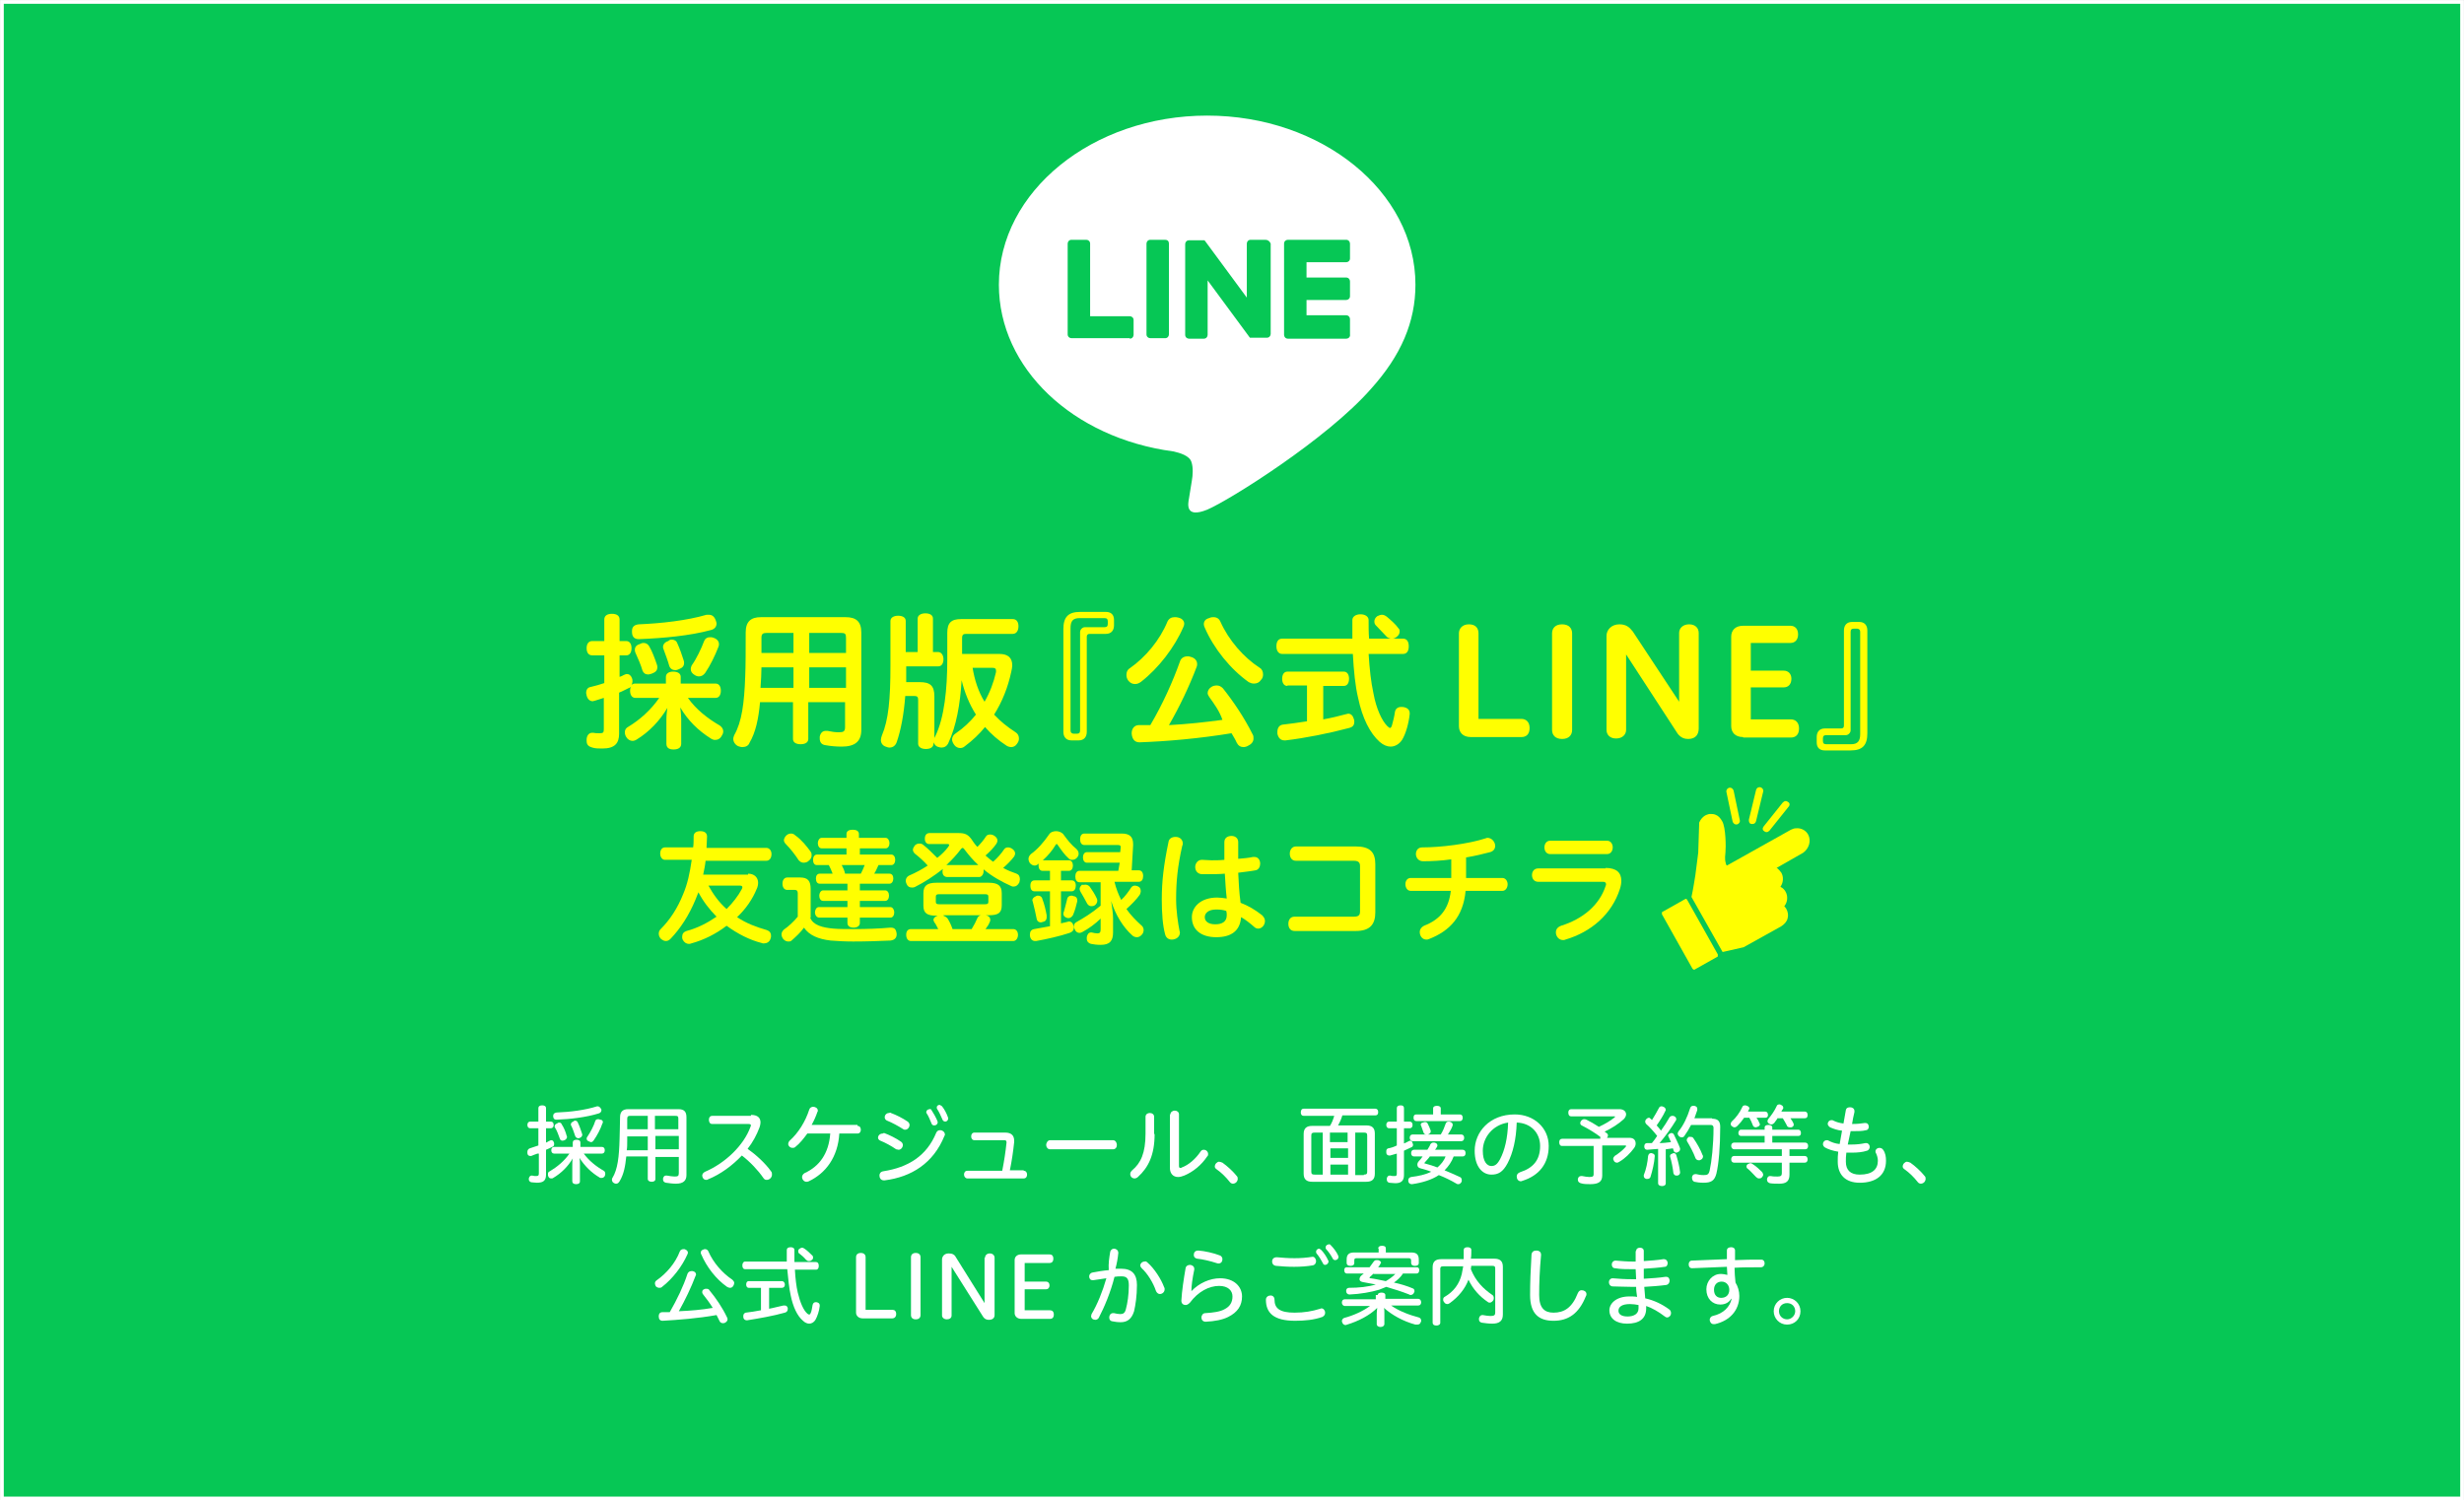 <?xml version="1.0" encoding="utf-8"?>
<!-- Generator: Adobe Illustrator 25.4.7, SVG Export Plug-In . SVG Version: 6.00 Build 0)  -->
<svg version="1.1" id="_レイヤー_2" xmlns="http://www.w3.org/2000/svg" xmlns:xlink="http://www.w3.org/1999/xlink" x="0px"
	 y="0px" viewBox="0 0 515.8 314.1" style="enable-background:new 0 0 515.8 314.1;" xml:space="preserve">
<rect x="0" y="0" width="515.8" height="314.1" fill="#333333" stroke="none"/>
<style type="text/css">
	.st0{fill:#06C755;stroke:#FFFFFF;stroke-width:0.787;stroke-miterlimit:10;}
	.st1{fill:#FFFF00;}
	.st2{fill:#FFFFFF;}
	.st3{fill:#06C755;}
</style>
<g>
	<rect x="0.4" y="0.4" class="st0" width="515" height="313.3"/>
	<g>
		<path class="st1" d="M133,146.1c-0.7,0-1.1-0.6-1.1-1.5c0-0.4,0.1-0.7,0.2-0.9c-0.1,0.2-0.3,0.3-0.6,0.4c-0.6,0.3-1.2,0.6-1.9,0.9
			v8.6c0,2-0.9,3.1-3.5,3.1c-0.7,0-1.5,0-2.1-0.2c-0.7-0.2-1.2-0.5-1.2-1.4c0-0.1,0-0.2,0-0.4c0.1-0.9,0.6-1.3,1.2-1.3
			c0.1,0,0.1,0,0.2,0c0.4,0.1,0.9,0.1,1.4,0.1c0.7,0,0.8-0.2,0.8-0.9v-6.5c-0.7,0.2-1.3,0.4-1.9,0.6c-0.2,0-0.3,0.1-0.4,0.1
			c-0.6,0-1.1-0.4-1.3-1.2c0-0.2-0.1-0.4-0.1-0.5c0-0.7,0.3-1.2,1-1.3c0.9-0.2,1.9-0.5,2.8-0.8v-5.8h-2.5c-0.8,0-1.2-0.6-1.2-1.5
			c0-0.9,0.4-1.5,1.2-1.5h2.5v-4.5c0-0.8,0.6-1.2,1.6-1.2c1,0,1.6,0.4,1.6,1.2v4.5h1.4c0.7,0,1.1,0.6,1.1,1.5c0,0.9-0.4,1.5-1.1,1.5
			h-1.4v4.5c0.3-0.1,0.6-0.2,0.9-0.4c0.2-0.1,0.5-0.2,0.6-0.2c0.5,0,0.9,0.3,1.1,0.9c0.1,0.2,0.1,0.5,0.1,0.7c0,0.2-0.1,0.5-0.2,0.7
			c0.2-0.2,0.4-0.3,0.8-0.3h6.4v-1.4c0-0.7,0.6-1.1,1.5-1.1c1,0,1.6,0.4,1.6,1.1v1.4h7.3c0.7,0,1.1,0.6,1.1,1.5
			c0,0.9-0.4,1.5-1.1,1.5H144c1.7,2.4,4.1,4.3,6.7,5.8c0.4,0.3,0.7,0.7,0.7,1.2c0,0.3-0.1,0.6-0.3,0.9c-0.3,0.6-0.8,0.9-1.4,0.9
			c-0.3,0-0.6-0.1-0.9-0.3c-2.7-1.7-4.8-3.8-6.4-6.5c0.1,0.7,0.2,1.7,0.2,2.4v5.2c0,0.8-0.6,1.2-1.6,1.2c-1,0-1.5-0.4-1.5-1.2v-5
			c0-0.9,0.1-1.8,0.2-2.5c-1.6,2.7-3.8,5-6.4,6.6c-0.3,0.2-0.6,0.3-0.9,0.3c-0.5,0-1-0.3-1.3-0.8c-0.2-0.3-0.3-0.7-0.3-1
			c0-0.5,0.2-0.9,0.8-1.2c2.3-1.4,4.6-3.4,6.4-6H133z M148.4,128.7c0.6,0,1.1,0.3,1.4,1.1c0.1,0.3,0.2,0.5,0.2,0.7
			c0,0.7-0.4,1.2-1.2,1.4c-4.4,1.2-10,1.7-15,1.9c0,0-0.1,0-0.1,0c-0.9,0-1.4-0.5-1.4-1.5c0-0.1,0-0.1,0-0.2c0-0.9,0.5-1.3,1.4-1.4
			c4.8-0.2,10.1-0.8,14.2-2C148.1,128.7,148.3,128.7,148.4,128.7z M134.7,134.6c0.5,0,0.9,0.2,1.2,0.7c0.6,1,1.2,2.6,1.6,3.8
			c0.1,0.2,0.1,0.4,0.1,0.6c0,0.6-0.3,1-1.1,1.3c-0.3,0.1-0.6,0.2-0.8,0.2c-0.6,0-1-0.3-1.2-0.8c-0.3-1.1-1-2.7-1.5-3.8
			c-0.1-0.2-0.1-0.4-0.1-0.6c0-0.6,0.4-1,1.1-1.2C134.2,134.7,134.4,134.6,134.7,134.6z M140.6,133.9c0.5,0,1,0.2,1.2,0.8
			c0.5,1.1,1,2.5,1.3,3.5c0.1,0.2,0.1,0.4,0.1,0.6c0,0.6-0.3,1-1.1,1.3c-0.2,0.1-0.5,0.2-0.7,0.2c-0.6,0-1.1-0.3-1.3-0.9
			c-0.3-1.1-0.8-2.4-1.2-3.5c-0.1-0.2-0.1-0.3-0.1-0.5c0-0.5,0.4-1,1.1-1.2C140.1,134,140.3,133.9,140.6,133.9z M150.5,134.8
			c0,0.2,0,0.4-0.1,0.6c-0.7,1.8-1.7,3.9-2.8,5.5c-0.4,0.5-0.8,0.7-1.3,0.7c-0.3,0-0.6-0.1-0.9-0.3c-0.5-0.3-0.8-0.7-0.8-1.2
			c0-0.3,0.1-0.6,0.2-0.8c1-1.4,2-3.5,2.6-5.1c0.2-0.5,0.6-0.8,1.2-0.8c0.2,0,0.5,0,0.7,0.1C150,133.7,150.5,134.2,150.5,134.8z"/>
		<path class="st1" d="M159.1,147c-0.3,3.4-0.9,6.3-2.2,8.5c-0.2,0.6-0.8,0.9-1.5,0.9c-0.3,0-0.6-0.1-0.9-0.2c-0.6-0.3-1-0.9-1-1.5
			c0-0.3,0.1-0.5,0.2-0.8c1.6-2.8,2.1-6.7,2.3-12.3c0.1-2.4,0.1-5.3,0.1-9.2c0-2.3,1.1-3.2,3.2-3.2h17.7c2.2,0,3.3,0.9,3.3,3.2v20.4
			c0,2.4-1.3,3.5-4.1,3.5c-1.1,0-2.3-0.1-3.4-0.3c-0.8-0.1-1.2-0.6-1.2-1.4c0-0.1,0-0.3,0-0.4c0.2-0.9,0.7-1.2,1.3-1.2
			c0.1,0,0.2,0,0.3,0c0.9,0.2,1.7,0.3,2.4,0.3c1,0,1.3-0.2,1.3-1.1V147h-7.7v7.7c0,0.7-0.6,1.1-1.6,1.1c-1,0-1.6-0.4-1.6-1.1V147
			H159.1z M159.4,139.7c0,1.1-0.1,3-0.2,4.3h6.9v-4.3H159.4z M166.1,136.7v-4.2h-5.6c-0.8,0-1.1,0.2-1.1,1c0,1.1,0,2.2,0,3.2H166.1z
			 M177.1,133.5c0-0.8-0.2-1-1-1h-6.7v4.2h7.7V133.5z M177.1,139.7h-7.7v4.3h7.7V139.7z"/>
		<path class="st1" d="M209.2,136.9c1.8,0,2.7,0.8,2.7,2.4c0,0.4-0.1,0.8-0.2,1.3c-0.7,3.3-1.9,6.3-3.6,9c1.3,1.4,2.8,2.6,4.5,3.7
			c0.5,0.3,0.7,0.8,0.7,1.3c0,0.4-0.1,0.7-0.4,1.1c-0.3,0.5-0.8,0.7-1.2,0.7c-0.3,0-0.7-0.1-1-0.3c-1.7-1.1-3.2-2.4-4.5-3.9
			c-1.2,1.5-2.6,2.8-4.2,4c-0.3,0.3-0.7,0.4-1,0.4c-0.4,0-0.9-0.2-1.2-0.6c-0.3-0.4-0.5-0.8-0.5-1.2c0-0.5,0.3-1,0.8-1.3
			c1.6-1.1,3-2.4,4.2-3.9c-1.4-2.2-2.4-4.7-3-7.2c-0.3,5-1.1,9.6-2.8,13.2c-0.3,0.6-0.8,0.9-1.4,0.9c-0.3,0-0.6-0.1-0.9-0.2
			c-0.4-0.2-0.6-0.5-0.8-0.9v0.3c0,0.7-0.6,1.1-1.6,1.1c-0.9,0-1.6-0.4-1.6-1.1v-9.2c0-0.6-0.2-0.8-0.8-0.8h-1.9
			c-0.3,3.9-0.9,7.1-1.8,9.7c-0.3,0.8-0.9,1.1-1.5,1.1c-0.3,0-0.5-0.1-0.8-0.2c-0.6-0.2-1-0.7-1-1.4c0-0.3,0.1-0.6,0.2-0.9
			c1.4-3.3,1.8-7.6,1.8-14.7V130c0-0.7,0.7-1.1,1.6-1.1c1,0,1.6,0.4,1.6,1.1v6.5h2.5v-7c0-0.7,0.7-1.1,1.6-1.1c1,0,1.6,0.4,1.6,1.1
			v7h1.1c0.6,0,1.1,0.6,1.1,1.5c0,0.9-0.4,1.5-1.1,1.5h-6.7v1c0,0.8,0,1.6,0,2.3h2.8c2.2,0,3.1,0.7,3.1,3v8.8c0-0.2,0.1-0.3,0.2-0.5
			c1.9-3.9,2.5-9.9,2.5-16v-5.6c0-2.1,0.8-2.9,2.9-2.9h10.8c0.8,0,1.2,0.6,1.2,1.5s-0.4,1.6-1.2,1.6h-9.7c-0.6,0-0.9,0.1-0.9,0.9
			v3.3H209.2z M203.6,139.8c0.4,2.5,1.2,5,2.5,7.1c1.1-1.9,1.9-4,2.4-6.2c0-0.1,0-0.2,0-0.3c0-0.5-0.3-0.6-0.8-0.6H203.6z"/>
		<path class="st1" d="M228.1,132.7c-0.4,0-0.6,0.2-0.6,0.6v19.9c0,1.1-0.6,1.8-1.7,1.8h-1.5c-1.1,0-1.7-0.7-1.7-1.8v-21.5
			c0-2.5,1-3.6,3.5-3.6h5.4c1.1,0,1.7,0.6,1.7,1.7v1.1c0,1.1-0.6,1.8-1.7,1.8H228.1z M226.1,132.3c0-0.5,0.5-1,1-1h4.1
			c0.5,0,0.7-0.2,0.7-0.7v-0.5c0-0.5-0.2-0.7-0.7-0.7H226c-1.4,0-1.9,0.6-1.9,2.1v21.4c0,0.5,0.3,0.7,0.7,0.7h0.6
			c0.5,0,0.7-0.2,0.7-0.7V132.3z"/>
		<path class="st1" d="M245.9,129.2c0.2,0,0.5,0,0.8,0.1c0.8,0.2,1.2,0.7,1.2,1.3c0,0.2-0.1,0.5-0.2,0.7c-1.8,4.2-5.2,8.6-8.8,11.4
			c-0.4,0.3-0.8,0.5-1.3,0.5c-0.5,0-1-0.2-1.4-0.7c-0.3-0.4-0.4-0.8-0.4-1.2c0-0.6,0.2-1.1,0.7-1.4c3.3-2.3,6.3-5.9,7.9-9.8
			C244.7,129.5,245.2,129.2,245.9,129.2z M253.2,146c-0.2-0.3-0.4-0.6-0.4-0.9c0-0.5,0.3-1,0.8-1.3c0.3-0.2,0.7-0.3,1.1-0.3
			c0.5,0,0.9,0.2,1.3,0.6c2.3,2.9,4.5,6.2,6.2,9.6c0.2,0.3,0.2,0.6,0.2,0.9c0,0.6-0.3,1.1-1.1,1.5c-0.3,0.2-0.7,0.3-1,0.3
			c-0.6,0-1.1-0.3-1.4-0.9c-0.3-0.7-0.7-1.3-1.1-2c-6.7,1.1-13.5,1.7-19.2,1.9c0,0,0,0-0.1,0c-0.9,0-1.5-0.6-1.6-1.8
			c0,0,0-0.1,0-0.1c0-1,0.6-1.7,1.5-1.7c0.8,0,1.6,0,2.4,0c2.6-4.4,4.7-9.1,6.2-13.3c0.2-0.7,0.8-1.1,1.6-1.1c0.2,0,0.4,0,0.6,0.1
			c0.9,0.2,1.4,0.8,1.4,1.5c0,0.2,0,0.4-0.1,0.6c-1.5,4-3.6,8.4-5.8,12.2c3.8-0.2,7.5-0.6,11.2-1.1
			C255.3,148.9,254.2,147.4,253.2,146z M254,129.2c0.7,0,1.2,0.3,1.5,1c1.7,3.8,4.8,7.4,8.2,9.6c0.5,0.3,0.7,0.8,0.7,1.4
			c0,0.4-0.1,0.8-0.4,1.1c-0.4,0.6-0.9,0.8-1.5,0.8c-0.4,0-0.7-0.1-1.1-0.3c-3.8-2.7-7.3-7-9.2-11.4c-0.1-0.2-0.2-0.5-0.2-0.7
			c0-0.6,0.3-1.1,1.1-1.3C253.5,129.2,253.8,129.2,254,129.2z"/>
		<path class="st1" d="M291.1,133.7c-0.3-0.1-0.7-0.2-0.9-0.5c-0.8-0.8-1.5-1.6-2.2-2.3c-0.2-0.2-0.3-0.5-0.3-0.8
			c0-0.4,0.2-0.8,0.6-1.1c0.4-0.2,0.7-0.3,1-0.3c0.3,0,0.6,0.1,1,0.4c0.7,0.6,1.8,1.5,2.5,2.5c0.2,0.2,0.2,0.4,0.2,0.6
			c0,0.4-0.2,0.8-0.6,1.1c-0.2,0.2-0.6,0.4-0.9,0.4h2.2c0.8,0,1.2,0.6,1.2,1.6c0,1-0.4,1.6-1.2,1.6h-7.2c0.2,3.2,0.5,5.9,1,8.2
			c0.6,3.3,1.8,5.8,2.9,6.9c0.3,0.3,0.5,0.4,0.6,0.4s0.3-0.2,0.4-0.6c0.2-0.7,0.5-1.9,0.6-2.7c0.1-0.7,0.6-1.1,1.3-1.1
			c0.1,0,0.2,0,0.3,0c1,0.1,1.5,0.6,1.5,1.3c0,0.1,0,0.1,0,0.2c-0.2,1.9-0.8,4.1-1.6,5.4c-0.6,0.9-1.5,1.4-2.4,1.4
			c-0.7,0-1.5-0.3-2.3-1c-2-1.8-3.6-4.9-4.5-9.2c-0.6-2.5-0.9-5.6-1.1-9.2h-14.8c-0.7,0-1.2-0.6-1.2-1.6c0-1,0.4-1.6,1.2-1.6h14.7
			c0-1.2,0-2.5,0-3.9c0-0.7,0.7-1.2,1.7-1.2c1,0,1.7,0.5,1.7,1.2c0,1.4,0,2.7,0.1,3.9H291.1z M269.5,143.6c-0.7,0-1.1-0.6-1.1-1.5
			c0-0.9,0.4-1.5,1.1-1.5h11.8c0.7,0,1.1,0.6,1.1,1.5c0,0.9-0.4,1.5-1.1,1.5h-4.3v7c1.7-0.3,3.3-0.7,4.8-1.1c0.2,0,0.3-0.1,0.4-0.1
			c0.6,0,1,0.4,1.2,1.1c0.1,0.2,0.1,0.4,0.1,0.6c0,0.7-0.3,1.1-1.1,1.3c-4.1,1.1-9.1,2.1-13.3,2.6c-0.1,0-0.2,0-0.2,0
			c-0.8,0-1.3-0.5-1.5-1.4c0-0.1,0-0.2,0-0.4c0-0.8,0.4-1.4,1.1-1.5c1.6-0.2,3.3-0.4,5.1-0.7v-7.5H269.5z"/>
		<path class="st1" d="M307.9,154.3c-1.7,0-2.5-1-2.5-2.3v-19.4c0-1,0.7-1.9,2.1-1.9s2,0.8,2,1.9v17.9h9c0.9,0,1.7,0.6,1.7,1.9
			s-0.7,1.9-1.7,1.9H307.9z"/>
		<path class="st1" d="M324.9,132.6c0-1.1,0.7-1.9,2.1-1.9c1.4,0,2.1,0.8,2.1,1.9v20.2c0,1.1-0.7,1.9-2.1,1.9
			c-1.4,0-2.1-0.8-2.1-1.9V132.6z"/>
		<path class="st1" d="M355.6,152.5c0,1.2-0.6,2.2-2.2,2.2c-0.7,0-1.5-0.2-2.2-1.1L340.4,137v15.8c0,1-0.8,1.8-2.1,1.8s-2-0.8-2-1.8
			v-19.7c0-1.2,1-2.4,2.7-2.4c1.4,0,2.1,0.6,2.8,1.5l9.7,14.7v-14.4c0-1,0.8-1.8,2.1-1.8s2,0.8,2,1.8V152.5z"/>
		<path class="st1" d="M364.9,154.3c-1.7,0-2.5-1-2.5-2.3v-18.7c0-1.3,0.8-2.3,2.5-2.3h9.9c0.9,0,1.6,0.6,1.6,1.8
			c0,1.2-0.7,1.8-1.6,1.8h-8.3v5.8h6.9c0.9,0,1.6,0.6,1.6,1.7c0,1.2-0.7,1.8-1.6,1.8h-6.9v6.7h8.4c0.9,0,1.7,0.6,1.7,1.9
			s-0.7,1.9-1.7,1.9H364.9z"/>
		<path class="st1" d="M385.4,152.5c0.4,0,0.6-0.2,0.6-0.6V132c0-1.1,0.6-1.8,1.7-1.8h1.5c1.1,0,1.7,0.7,1.7,1.8v21.5
			c0,2.5-1,3.6-3.5,3.6h-5.4c-1.1,0-1.7-0.6-1.7-1.7v-1.1c0-1.1,0.6-1.8,1.7-1.8H385.4z M387.4,152.9c0,0.5-0.5,1-1,1h-4.1
			c-0.5,0-0.7,0.2-0.7,0.7v0.5c0,0.5,0.2,0.7,0.7,0.7h5.2c1.4,0,1.9-0.7,1.9-2.1v-21.4c0-0.5-0.3-0.7-0.7-0.7h-0.6
			c-0.5,0-0.7,0.2-0.7,0.7V152.9z"/>
	</g>
	<g>
		<path class="st2" d="M112.5,241.5c-0.5,0.2-0.9,0.3-1.3,0.5c-0.1,0-0.2,0-0.2,0c-0.3,0-0.6-0.2-0.6-0.6c0-0.1,0-0.2,0-0.3
			c0-0.3,0.2-0.6,0.5-0.7c0.6-0.2,1.2-0.4,1.8-0.6v-3.6h-1.7c-0.4,0-0.6-0.3-0.6-0.7c0-0.4,0.2-0.7,0.6-0.7h1.7v-2.8
			c0-0.4,0.3-0.6,0.8-0.6c0.5,0,0.8,0.2,0.8,0.6v2.8h1c0.4,0,0.6,0.3,0.6,0.7c0,0.4-0.2,0.7-0.6,0.7h-1v3c0.3-0.1,0.5-0.3,0.8-0.4
			c0.1-0.1,0.2-0.1,0.3-0.1c0.3,0,0.5,0.2,0.5,0.4c0.1,0.1,0.1,0.3,0.1,0.4c0,0.3-0.1,0.5-0.4,0.6c-0.4,0.2-0.8,0.4-1.3,0.6v5.2
			c0,1.2-0.5,1.7-1.9,1.7c-0.5,0-0.9-0.1-1.2-0.1c-0.3-0.1-0.5-0.3-0.5-0.6c0-0.1,0-0.1,0-0.2c0.1-0.4,0.3-0.6,0.6-0.6
			c0,0,0.1,0,0.1,0c0.3,0.1,0.6,0.1,0.8,0.1c0.5,0,0.6-0.1,0.6-0.6V241.5z M119.9,239.2c0-0.4,0.3-0.6,0.8-0.6
			c0.5,0,0.8,0.2,0.8,0.6v0.9h4.5c0.4,0,0.6,0.3,0.6,0.7c0,0.4-0.2,0.7-0.6,0.7h-3.8c1.1,1.5,2.6,2.7,4.2,3.6
			c0.2,0.1,0.3,0.4,0.3,0.6c0,0.1,0,0.3-0.1,0.5c-0.2,0.3-0.4,0.4-0.7,0.4c-0.1,0-0.3,0-0.4-0.1c-1.7-1-3.1-2.4-4.2-4.1
			c0.1,0.5,0.1,1.1,0.1,1.5v3.4c0,0.4-0.3,0.6-0.8,0.6c-0.5,0-0.8-0.2-0.8-0.6V244c0-0.5,0-1.1,0.1-1.5c-1,1.7-2.4,3.1-4.1,4.1
			c-0.1,0.1-0.3,0.1-0.4,0.1c-0.3,0-0.5-0.1-0.6-0.4c-0.1-0.1-0.1-0.3-0.1-0.5c0-0.3,0.1-0.5,0.4-0.6c1.5-0.9,3-2.1,4.1-3.7H116
			c-0.4,0-0.6-0.3-0.6-0.7c0-0.4,0.2-0.7,0.6-0.7h3.9V239.2z M125.1,231.6c0.3,0,0.5,0.2,0.7,0.5c0.1,0.1,0.1,0.2,0.1,0.3
			c0,0.3-0.2,0.6-0.6,0.7c-2.6,0.8-5.9,1.2-8.8,1.3c0,0,0,0,0,0c-0.5,0-0.7-0.3-0.7-0.7c0,0,0-0.1,0-0.1c0-0.4,0.2-0.6,0.7-0.7
			c2.8-0.1,6-0.5,8.5-1.3C125,231.6,125.1,231.6,125.1,231.6z M117,235c0.3,0,0.5,0.1,0.6,0.4c0.4,0.6,0.8,1.5,1,2.3
			c0,0.1,0.1,0.2,0.1,0.3c0,0.3-0.2,0.5-0.5,0.7c-0.1,0-0.3,0.1-0.4,0.1c-0.3,0-0.5-0.1-0.6-0.4c-0.3-0.8-0.6-1.7-1-2.3
			c-0.1-0.1-0.1-0.2-0.1-0.3c0-0.3,0.2-0.5,0.5-0.6C116.7,235.1,116.9,235,117,235z M120.4,234.6c0.3,0,0.5,0.2,0.6,0.5
			c0.3,0.6,0.6,1.5,0.8,2.1c0,0.1,0.1,0.3,0.1,0.3c0,0.3-0.2,0.6-0.5,0.7c-0.1,0-0.2,0.1-0.3,0.1c-0.3,0-0.6-0.2-0.7-0.5
			c-0.2-0.6-0.5-1.5-0.8-2.1c-0.1-0.1-0.1-0.2-0.1-0.3c0-0.3,0.2-0.5,0.5-0.6C120.2,234.6,120.3,234.6,120.4,234.6z M126.2,234.9
			c0,0.1,0,0.2-0.1,0.3c-0.4,1.2-1.1,2.5-1.8,3.5c-0.2,0.3-0.4,0.4-0.6,0.4c-0.1,0-0.3-0.1-0.5-0.2c-0.3-0.1-0.4-0.3-0.4-0.6
			c0-0.1,0.1-0.3,0.2-0.4c0.6-0.9,1.3-2.2,1.6-3.2c0.1-0.3,0.3-0.4,0.6-0.4c0.1,0,0.3,0,0.4,0.1C126,234.4,126.2,234.6,126.2,234.9z
			"/>
		<path class="st2" d="M137.2,242.1v4.7c0,0.4-0.3,0.6-0.8,0.6c-0.4,0-0.8-0.2-0.8-0.6v-4.7h-4.5c-0.2,2-0.5,3.7-1.4,5.2
			c-0.2,0.3-0.4,0.5-0.7,0.5c-0.1,0-0.3,0-0.4-0.1c-0.3-0.1-0.5-0.4-0.5-0.7c0-0.1,0-0.3,0.1-0.4c1.1-1.8,1.4-4.4,1.5-8.2
			c0-1.2,0.1-2.6,0.1-4.5c0-1.2,0.6-1.7,1.7-1.7h10.5c1.2,0,1.7,0.5,1.7,1.7v12.1c0,1.2-0.7,1.8-2.2,1.8c-0.7,0-1.4-0.1-2.1-0.2
			c-0.4-0.1-0.6-0.3-0.6-0.7c0-0.1,0-0.1,0-0.2c0.1-0.4,0.3-0.6,0.6-0.6c0.1,0,0.1,0,0.2,0c0.6,0.1,1.2,0.2,1.6,0.2
			c0.7,0,0.9-0.1,0.9-0.7v-3.4H137.2z M135.6,240.7v-2.8h-4.3c0,0.3,0,0.6,0,0.9c0,0.7,0,1.4-0.1,2H135.6z M135.6,236.4v-2.8h-3.7
			c-0.4,0-0.6,0.1-0.6,0.6c0,0.8,0,1.6,0,2.2H135.6z M142,234.2c0-0.5-0.1-0.6-0.6-0.6h-4.3v2.8h4.9V234.2z M137.2,237.8v2.8h4.9
			v-2.8H137.2z"/>
		<path class="st2" d="M157.2,233.4c1.4,0,2,0.6,2,1.6c0,0.3-0.1,0.7-0.2,1c-0.6,1.6-1.4,3.1-2.5,4.5c1.7,1.2,3.7,3,4.9,4.7
			c0.2,0.2,0.2,0.5,0.2,0.7c0,0.6-0.5,1.1-1.1,1.1c-0.3,0-0.5-0.1-0.7-0.4c-1.1-1.6-2.8-3.4-4.5-4.7c-2,2.1-4.4,3.9-7.1,5
			c-0.1,0.1-0.3,0.1-0.4,0.1c-0.5,0-0.8-0.5-0.8-0.9c0-0.3,0.2-0.6,0.6-0.8c4.2-1.8,8.1-5.5,9.5-9.4c0-0.1,0.1-0.2,0.1-0.3
			c0-0.2-0.2-0.3-0.5-0.3h-7.6c-0.5,0-0.7-0.4-0.7-0.9c0-0.4,0.2-0.8,0.7-0.8H157.2z"/>
		<path class="st2" d="M179.5,235.7c0.5,0,0.7,0.4,0.7,0.8c0,0.4-0.2,0.8-0.7,0.8h-3.8c-0.3,4.9-2.8,8.3-6.4,10
			c-0.2,0.1-0.4,0.1-0.5,0.1c-0.5,0-0.9-0.5-0.9-1c0-0.3,0.2-0.6,0.5-0.8c3.1-1.4,5.1-4.1,5.4-8.3H169c-0.8,1.1-1.6,2.1-2.5,2.8
			c-0.2,0.2-0.4,0.2-0.6,0.2c-0.5,0-0.9-0.4-0.9-0.8c0-0.2,0.1-0.5,0.3-0.7c1.8-1.6,3.3-4,4.1-6.5c0.1-0.4,0.5-0.6,0.8-0.6
			c0.5,0,1,0.3,1,0.8c0,0.1,0,0.2-0.1,0.3c-0.3,0.9-0.7,1.8-1.2,2.7H179.5z"/>
		<path class="st2" d="M185.1,237.2c1.1,0.4,2.5,1.1,3.5,1.8c0.3,0.2,0.4,0.5,0.4,0.7c0,0.5-0.4,1-0.9,1c-0.1,0-0.3-0.1-0.5-0.1
			c-1-0.7-2.3-1.4-3.3-1.8c-0.3-0.1-0.5-0.4-0.5-0.6c0-0.5,0.4-0.9,1-0.9C184.9,237.2,185,237.2,185.1,237.2z M185,247.1
			c-0.6,0-0.9-0.5-0.9-1c0-0.4,0.2-0.8,0.8-0.9c5.2-0.8,9.1-3.2,11.1-8.1c0.2-0.4,0.5-0.5,0.8-0.5c0.5,0,1,0.4,1,0.9
			c0,0.1,0,0.2-0.1,0.3c-2.3,5.7-6.9,8.6-12.5,9.3C185.1,247.1,185.1,247.1,185,247.1z M186.5,233c1.1,0.4,2.5,1.1,3.5,1.8
			c0.3,0.2,0.4,0.5,0.4,0.7c0,0.5-0.4,1-0.9,1c-0.1,0-0.3,0-0.4-0.1c-1.1-0.7-2.4-1.4-3.4-1.8c-0.3-0.1-0.5-0.4-0.5-0.7
			c0-0.5,0.4-0.9,0.9-0.9C186.3,232.9,186.4,232.9,186.5,233z M195,232.4c0.4,0.6,0.9,1.5,1.2,2.2c0,0.1,0.1,0.2,0.1,0.3
			c0,0.4-0.3,0.7-0.7,0.7c-0.3,0-0.5-0.1-0.6-0.4c-0.3-0.7-0.6-1.5-1-2.1c-0.1-0.1-0.1-0.2-0.1-0.3c0-0.3,0.3-0.6,0.7-0.6
			C194.7,232.1,194.9,232.2,195,232.4z M197.2,231.6c0.5,0.6,1,1.6,1.2,2.2c0,0.1,0.1,0.2,0.1,0.3c0,0.4-0.3,0.7-0.6,0.7
			c-0.2,0-0.5-0.1-0.6-0.4c-0.3-0.7-0.7-1.6-1.1-2.2c-0.1-0.1-0.1-0.2-0.1-0.4c0-0.3,0.3-0.5,0.6-0.5
			C196.8,231.4,197,231.4,197.2,231.6z"/>
		<path class="st2" d="M214.3,245.1c0.5,0,0.7,0.4,0.7,0.8c0,0.4-0.2,0.8-0.7,0.8h-11.8c-0.4,0-0.7-0.4-0.7-0.8
			c0-0.4,0.2-0.8,0.7-0.8h7.3c0.4-2,0.7-4,0.9-5.9c0-0.4-0.1-0.5-0.5-0.5H204c-0.5,0-0.7-0.4-0.7-0.8c0-0.4,0.2-0.8,0.7-0.8h6.4
			c1.4,0,1.9,0.7,1.9,1.7c0,0.1,0,0.2,0,0.3c-0.2,1.9-0.5,4-0.9,5.9H214.3z"/>
		<path class="st2" d="M219.8,240.6c-0.5,0-0.8-0.5-0.8-0.9s0.3-1,0.8-1H233c0.5,0,0.8,0.5,0.8,1s-0.3,0.9-0.8,0.9H219.8z"/>
		<path class="st2" d="M241.7,237.4c0,4.4-1.3,7-3.5,9c-0.2,0.2-0.5,0.3-0.7,0.3c-0.5,0-0.9-0.4-0.9-0.9c0-0.3,0.1-0.5,0.4-0.8
			c1.8-1.5,2.8-3.6,2.8-7.7v-3.5c0-0.5,0.4-0.8,0.9-0.8c0.5,0,0.9,0.3,0.9,0.8V237.4z M245,233.3c0-0.5,0.5-0.8,0.9-0.8
			c0.5,0,0.9,0.3,0.9,0.8v10.8c0,0.3,0.1,0.4,0.3,0.4c0.1,0,0.2,0,0.3-0.1c1.4-0.5,2.9-1.8,3.9-3.3c0.2-0.3,0.4-0.4,0.7-0.4
			c0.5,0,0.9,0.4,0.9,0.9c0,0.2,0,0.3-0.2,0.5c-1.2,1.8-2.9,3.2-4.8,4c-0.5,0.2-0.9,0.3-1.3,0.3c-1,0-1.7-0.7-1.7-1.9V233.3z"/>
		<path class="st2" d="M255.9,243.4c1,0.7,2.2,1.8,3,2.8c0.2,0.2,0.2,0.4,0.2,0.6c0,0.2-0.1,0.5-0.3,0.7c-0.2,0.2-0.5,0.3-0.7,0.3
			c-0.2,0-0.5-0.1-0.7-0.4c-0.7-0.9-1.7-1.9-2.7-2.6c-0.3-0.2-0.4-0.4-0.4-0.6c0-0.2,0.1-0.5,0.3-0.7c0.2-0.2,0.4-0.3,0.6-0.3
			C255.4,243.2,255.6,243.3,255.9,243.4z"/>
		<path class="st2" d="M278.4,235.7c0.4-0.6,0.7-1.4,0.9-2.1h-6.4c-0.4,0-0.6-0.3-0.6-0.7c0-0.5,0.2-0.8,0.6-0.8h15
			c0.4,0,0.6,0.3,0.6,0.7c0,0.5-0.2,0.7-0.6,0.7h-6.9c-0.2,0.7-0.5,1.4-0.9,2.1h5.9c1.2,0,1.8,0.5,1.8,1.7v8.4
			c0,1.2-0.6,1.7-1.8,1.7h-11.3c-1.2,0-1.8-0.5-1.8-1.7v-8.3c0-1.2,0.6-1.7,1.8-1.7H278.4z M277,237.1h-1.7c-0.6,0-0.8,0.1-0.8,0.6
			v7.6c0,0.5,0.2,0.6,0.7,0.6h1.7V237.1z M282.1,239.1v-2h-3.7v2H282.1z M278.5,240.4v2h3.7v-2H278.5z M278.5,243.8v2.1h3.7v-2.1
			H278.5z M285.5,245.9c0.6,0,0.7-0.2,0.7-0.6v-7.6c0-0.5-0.2-0.6-0.7-0.6h-1.8v8.9H285.5z"/>
		<path class="st2" d="M293.8,239.4c0.4-0.1,0.7-0.3,1.1-0.5c0.1,0,0.2-0.1,0.2-0.1c0.3,0,0.5,0.1,0.6,0.5c0,0.1,0.1,0.2,0.1,0.3
			c0,0.3-0.1,0.5-0.4,0.6c-0.5,0.2-1,0.5-1.5,0.7v5.1c0,1.2-0.6,1.7-1.8,1.7c-0.5,0-1-0.1-1.3-0.1c-0.3-0.1-0.5-0.3-0.5-0.7
			c0-0.1,0-0.1,0-0.2c0.1-0.4,0.3-0.6,0.6-0.6c0,0,0.1,0,0.1,0c0.3,0.1,0.6,0.1,0.9,0.1c0.4,0,0.5-0.1,0.5-0.5v-4.2
			c-0.5,0.1-0.9,0.3-1.4,0.4c-0.1,0-0.1,0-0.2,0c-0.3,0-0.6-0.2-0.6-0.6c0-0.1,0-0.2,0-0.3c0-0.3,0.1-0.5,0.4-0.6
			c0.6-0.1,1.2-0.3,1.8-0.6v-3.6h-1.6c-0.4,0-0.6-0.3-0.6-0.7c0-0.4,0.2-0.7,0.6-0.7h1.6V232c0-0.4,0.3-0.6,0.8-0.6
			c0.5,0,0.7,0.2,0.7,0.6v2.8h1.2c0.4,0,0.6,0.3,0.6,0.7c0,0.4-0.2,0.7-0.6,0.7h-1.2V239.4z M304.3,242.1c-0.4,1.1-1.1,2.1-1.9,2.9
			c1,0.4,2.1,0.9,3.2,1.4c0.3,0.1,0.4,0.4,0.4,0.7c0,0.1,0,0.3-0.1,0.4c-0.2,0.3-0.4,0.4-0.6,0.4c-0.1,0-0.3,0-0.4-0.1
			c-1.2-0.7-2.4-1.3-3.7-1.8c-1.5,1-3.5,1.6-5.6,1.9c-0.1,0-0.1,0-0.1,0c-0.4,0-0.7-0.3-0.7-0.7c0,0,0-0.1,0-0.1
			c0-0.4,0.2-0.6,0.6-0.7c1.6-0.2,3-0.5,4.2-1.1c-0.7-0.3-1.5-0.5-2.2-0.7c-0.5-0.1-0.7-0.4-0.7-0.8c0-0.2,0.1-0.5,0.3-0.7
			c0.3-0.3,0.6-0.7,0.8-1h-1.8c-0.4,0-0.6-0.3-0.6-0.7c0-0.4,0.2-0.7,0.6-0.7h2.8c0.2-0.4,0.5-0.7,0.6-1.1c0.2-0.3,0.4-0.4,0.6-0.4
			c0.1,0,0.2,0,0.3,0c0.4,0.1,0.6,0.3,0.6,0.6c0,0.1,0,0.2-0.1,0.3c-0.1,0.2-0.2,0.4-0.4,0.6h5.8c0.4,0,0.6,0.3,0.6,0.7
			c0,0.4-0.2,0.7-0.6,0.7H304.3z M301.6,237.5c0.5-0.8,0.8-1.6,1-2.2c0.1-0.3,0.3-0.5,0.6-0.5c0.1,0,0.1,0,0.2,0
			c0.4,0.1,0.7,0.3,0.7,0.6c0,0.1,0,0.1,0,0.2c-0.2,0.6-0.6,1.3-1,1.9h2.8c0.4,0,0.6,0.3,0.6,0.7c0,0.4-0.2,0.7-0.6,0.7h-10.2
			c-0.3,0-0.6-0.3-0.6-0.7c0-0.4,0.2-0.7,0.6-0.7H301.6z M300,232c0-0.3,0.3-0.5,0.8-0.5c0.5,0,0.8,0.2,0.8,0.5v1.3h4
			c0.4,0,0.6,0.3,0.6,0.7c0,0.4-0.2,0.7-0.6,0.7h-9.1c-0.4,0-0.6-0.3-0.6-0.7c0-0.5,0.2-0.7,0.6-0.7h3.5V232z M298.3,234.9
			c0.3,0,0.5,0.1,0.6,0.4c0.2,0.4,0.4,0.8,0.6,1.4c0,0.1,0,0.1,0,0.2c0,0.3-0.3,0.5-0.6,0.6c-0.1,0-0.2,0-0.3,0
			c-0.3,0-0.5-0.1-0.6-0.4c-0.2-0.5-0.3-0.9-0.5-1.4c0-0.1-0.1-0.1-0.1-0.2c0-0.3,0.2-0.5,0.5-0.5
			C298.1,234.9,298.2,234.9,298.3,234.9z M299.3,242.1c-0.3,0.5-0.7,0.8-1,1.2c-0.1,0.1-0.1,0.1-0.1,0.2c0,0.1,0.1,0.1,0.2,0.1
			c0.8,0.2,1.7,0.5,2.5,0.8c0.7-0.6,1.4-1.4,1.7-2.3H299.3z"/>
		<path class="st2" d="M315.6,243.5c-1,1.9-2,2.4-3.4,2.4c-1.9,0-3.5-1.7-3.5-5c0-3.9,3.1-7.6,8.4-7.6c4,0,7.1,2.8,7.1,6.6
			c0,3.7-2,6.2-5.5,7.3c-0.1,0-0.2,0.1-0.3,0.1c-0.6,0-0.9-0.5-0.9-1c0-0.4,0.2-0.7,0.7-0.9c2.8-0.9,4.2-2.6,4.2-5.5
			c0-2.7-1.9-4.8-4.9-4.9C317.4,238.5,316.7,241.4,315.6,243.5z M310.4,240.9c0,2.3,0.9,3.2,1.8,3.2c0.7,0,1.2-0.3,1.8-1.4
			c1-1.9,1.6-4.4,1.7-7.7C312.4,235.5,310.4,238.2,310.4,240.9z"/>
		<path class="st2" d="M335,238c-0.9-0.7-2.5-1.7-3.9-2.4c-0.2-0.1-0.3-0.3-0.3-0.5c0-0.2,0.1-0.3,0.2-0.5c0.2-0.2,0.4-0.3,0.6-0.3
			c0.1,0,0.3,0,0.5,0.1c0.8,0.4,1.7,0.9,2.6,1.5c1.3-0.6,2.3-1.2,3.2-1.9c0.1-0.1,0.2-0.2,0.2-0.2c0-0.1-0.1-0.1-0.3-0.1h-8.9
			c-0.4,0-0.6-0.3-0.6-0.8c0-0.4,0.2-0.7,0.6-0.7H339c0.9,0,1.4,0.5,1.4,1.1c0,0.3-0.2,0.7-0.5,1c-1.1,1-2.5,1.9-4,2.6
			c0.1,0.1,0.3,0.2,0.4,0.3c0.2,0.1,0.3,0.3,0.3,0.5c0,0.2-0.1,0.3-0.2,0.5l0,0h4.7c0.9,0,1.3,0.5,1.3,1.2c0,0.3-0.1,0.6-0.3,0.9
			c-0.8,1.1-1.9,2.2-3.1,2.9c-0.2,0.1-0.3,0.2-0.5,0.2c-0.2,0-0.5-0.1-0.6-0.3c-0.1-0.2-0.2-0.3-0.2-0.5c0-0.2,0.1-0.4,0.3-0.6
			c0.8-0.5,1.7-1.2,2.3-1.9c0.1-0.1,0.1-0.2,0.1-0.2c0-0.1-0.1-0.1-0.3-0.1h-4.7v6.3c0,1.3-0.8,1.8-2.5,1.8c-0.6,0-1.4,0-2-0.2
			c-0.3-0.1-0.6-0.3-0.6-0.7c0-0.1,0-0.1,0-0.2c0.1-0.4,0.3-0.6,0.7-0.6c0.1,0,0.1,0,0.2,0c0.5,0.1,1.1,0.2,1.5,0.2
			c0.8,0,0.9-0.2,0.9-0.6v-5.9H327c-0.4,0-0.6-0.3-0.6-0.8c0-0.4,0.2-0.7,0.6-0.7H335z"/>
		<path class="st2" d="M346.4,242C346.4,242,346.4,242.1,346.4,242c-0.1,1.5-0.5,3.1-0.9,4.4c-0.1,0.3-0.4,0.4-0.6,0.4
			c-0.1,0-0.2,0-0.3,0c-0.3-0.1-0.5-0.3-0.5-0.6c0-0.1,0-0.1,0-0.2c0.5-1.2,0.8-2.7,0.9-4c0.1-0.4,0.3-0.6,0.6-0.6
			c0.1,0,0.1,0,0.1,0C346.2,241.5,346.4,241.7,346.4,242z M347.3,240.5c-0.9,0.1-1.7,0.1-2.5,0.2c0,0,0,0,0,0
			c-0.4,0-0.6-0.3-0.6-0.7c0-0.4,0.2-0.7,0.6-0.7c0.3,0,0.7,0,1,0c0.4-0.5,0.8-1,1.1-1.5c-0.7-0.9-1.6-1.9-2.3-2.5
			c-0.1-0.1-0.2-0.3-0.2-0.5s0.1-0.4,0.2-0.5c0.2-0.2,0.4-0.3,0.5-0.3c0.1,0,0.3,0,0.3,0.1c0.1,0.1,0.3,0.2,0.4,0.4
			c0.5-0.8,1.1-1.8,1.5-2.6c0.1-0.2,0.3-0.3,0.5-0.3c0.1,0,0.2,0,0.4,0.1c0.3,0.1,0.5,0.4,0.5,0.6c0,0.1,0,0.2-0.1,0.3
			c-0.4,0.9-1.1,2-1.8,3c0.3,0.3,0.6,0.7,0.9,1.1c0.7-1,1.3-1.9,1.8-2.8c0.1-0.2,0.4-0.3,0.6-0.3c0.1,0,0.3,0,0.4,0.1
			c0.3,0.1,0.4,0.4,0.4,0.6c0,0.1,0,0.2-0.1,0.3c-0.9,1.5-2.2,3.3-3.4,4.7c0.8,0,1.6-0.1,2.4-0.2c-0.2-0.4-0.3-0.7-0.5-1.1
			c0-0.1-0.1-0.1-0.1-0.2c0-0.2,0.1-0.4,0.4-0.5c0.1-0.1,0.2-0.1,0.3-0.1c0.2,0,0.4,0.1,0.5,0.3c0.4,0.9,1,2,1.3,2.9
			c0,0.1,0,0.1,0,0.2c0,0.3-0.2,0.5-0.5,0.6c-0.1,0.1-0.2,0.1-0.3,0.1c-0.2,0-0.4-0.1-0.5-0.3c-0.1-0.2-0.1-0.4-0.2-0.6
			c-0.5,0.1-1,0.1-1.5,0.2v7.1c0,0.4-0.3,0.6-0.8,0.6c-0.4,0-0.8-0.2-0.8-0.6V240.5z M350.3,241.4c0.3,0,0.5,0.1,0.6,0.4
			c0.3,1,0.7,2.5,0.8,3.6c0,0,0,0.1,0,0.1c0,0.3-0.3,0.6-0.6,0.6c-0.1,0-0.1,0-0.2,0c-0.3,0-0.5-0.2-0.6-0.5c-0.1-1-0.4-2.5-0.7-3.5
			c0-0.1,0-0.1,0-0.1c0-0.3,0.2-0.4,0.5-0.5C350.2,241.4,350.3,241.4,350.3,241.4z M358.4,234.2c1.2,0,1.7,0.5,1.7,1.7
			c0,4.2-0.3,7.7-0.8,9.8c-0.4,1.5-1.1,1.9-2.7,1.9c-0.8,0-1.5-0.1-1.9-0.2c-0.3-0.1-0.5-0.4-0.5-0.8c0-0.1,0-0.1,0-0.2
			c0.1-0.4,0.3-0.6,0.7-0.6c0.1,0,0.1,0,0.2,0c0.4,0.1,0.9,0.2,1.5,0.2c0.8,0,1.1-0.1,1.3-1c0.4-1.8,0.8-5.3,0.8-8.9
			c0-0.4-0.2-0.6-0.6-0.6h-4.1c-0.4,0.8-0.9,1.6-1.4,2.3c-0.1,0.2-0.3,0.3-0.6,0.3c-0.2,0-0.3-0.1-0.5-0.2c-0.2-0.2-0.3-0.4-0.3-0.6
			c0-0.2,0.1-0.3,0.2-0.5c1-1.2,1.8-2.9,2.4-4.8c0.1-0.3,0.3-0.5,0.6-0.5c0.1,0,0.2,0,0.3,0c0.4,0.1,0.6,0.3,0.6,0.6
			c0,0.1,0,0.2,0,0.3c-0.2,0.6-0.4,1.1-0.6,1.7H358.4z M353.9,238c0.3,0,0.5,0.1,0.6,0.3c0.7,1,1.5,2.4,1.9,3.5
			c0.1,0.1,0.1,0.2,0.1,0.3c0,0.3-0.2,0.6-0.5,0.7c-0.1,0.1-0.3,0.1-0.4,0.1c-0.3,0-0.6-0.2-0.7-0.5c-0.4-1.1-1.1-2.4-1.7-3.4
			c-0.1-0.1-0.1-0.3-0.1-0.4c0-0.2,0.2-0.4,0.4-0.6C353.6,238,353.7,238,353.9,238z"/>
		<path class="st2" d="M365.1,234c-0.4,0.6-0.9,1.2-1.4,1.7c-0.2,0.2-0.4,0.3-0.6,0.3c-0.2,0-0.4-0.1-0.5-0.2
			c-0.2-0.1-0.3-0.3-0.3-0.5s0.1-0.4,0.2-0.5c0.9-0.8,1.7-1.9,2.2-3c0.1-0.3,0.3-0.4,0.6-0.4c0.1,0,0.2,0,0.4,0.1
			c0.3,0.1,0.5,0.3,0.5,0.5c0,0.1,0,0.2-0.1,0.3c-0.1,0.1-0.1,0.3-0.2,0.4h3.6c0.3,0,0.6,0.2,0.6,0.7c0,0.4-0.2,0.6-0.6,0.6h-1.8
			c0.3,0.4,0.5,0.8,0.6,1.1c0.1,0.1,0.1,0.2,0.1,0.3c0,0.2-0.2,0.4-0.5,0.5c-0.1,0-0.2,0.1-0.3,0.1c-0.3,0-0.6-0.1-0.7-0.5
			c-0.2-0.5-0.4-1-0.7-1.5H365.1z M369.4,236c0-0.3,0.3-0.5,0.8-0.5c0.5,0,0.8,0.2,0.8,0.5v0.5h5.5c0.3,0,0.5,0.3,0.5,0.7
			s-0.2,0.6-0.5,0.6h-5.5v1.4h6.9c0.4,0,0.6,0.3,0.6,0.7s-0.2,0.7-0.6,0.7h-3.3v1.4h3.2c0.4,0,0.6,0.3,0.6,0.7
			c0,0.4-0.2,0.7-0.6,0.7h-3.2v2.5c0,1.4-0.7,1.9-2.1,1.9c-0.7,0-1.4,0-2-0.1c-0.3-0.1-0.6-0.3-0.6-0.7c0-0.1,0-0.1,0-0.2
			c0.1-0.4,0.3-0.6,0.6-0.6c0.1,0,0.1,0,0.2,0c0.4,0.1,1,0.1,1.4,0.1c0.7,0,0.9-0.2,0.9-0.7v-2.2h-10c-0.4,0-0.6-0.3-0.6-0.7
			c0-0.4,0.2-0.7,0.6-0.7h10v-1.4h-10c-0.3,0-0.6-0.3-0.6-0.7s0.2-0.7,0.6-0.7h6.4v-1.4h-5c-0.3,0-0.5-0.3-0.5-0.6s0.2-0.7,0.5-0.7
			h5V236z M368.9,245.4c0.1,0.2,0.2,0.4,0.2,0.5c0,0.2-0.1,0.4-0.3,0.6c-0.2,0.2-0.4,0.2-0.6,0.2c-0.2,0-0.4-0.1-0.6-0.3
			c-0.5-0.5-1.1-1.2-1.7-1.7c-0.2-0.1-0.3-0.3-0.3-0.5c0-0.2,0.1-0.4,0.3-0.5c0.2-0.1,0.4-0.2,0.5-0.2c0.2,0,0.4,0.1,0.5,0.2
			C367.7,244.2,368.4,244.9,368.9,245.4z M372.2,234c-0.3,0.4-0.6,0.8-0.8,1.1c-0.2,0.2-0.4,0.3-0.6,0.3c-0.2,0-0.4-0.1-0.5-0.2
			c-0.2-0.1-0.3-0.3-0.3-0.5c0-0.2,0.1-0.3,0.2-0.5c0.6-0.7,1.3-1.7,1.7-2.6c0.1-0.3,0.3-0.4,0.6-0.4c0.1,0,0.2,0,0.3,0.1
			c0.3,0.1,0.5,0.3,0.5,0.6c0,0.1,0,0.2-0.1,0.3c-0.1,0.1-0.2,0.3-0.3,0.5h4.9c0.3,0,0.6,0.2,0.6,0.7s-0.2,0.7-0.6,0.7h-3
			c0.3,0.4,0.5,0.8,0.6,1c0,0.1,0.1,0.2,0.1,0.3c0,0.2-0.1,0.5-0.5,0.6c-0.1,0-0.2,0-0.3,0c-0.3,0-0.6-0.1-0.7-0.5
			c-0.2-0.4-0.5-0.9-0.8-1.4H372.2z"/>
		<path class="st2" d="M386.4,232.4c0.1-0.5,0.5-0.6,0.9-0.6c0.5,0,0.9,0.3,0.9,0.8c0,0.1,0,0.1,0,0.2c-0.2,0.9-0.4,1.7-0.5,2.5
			c1.2,0,1.9-0.1,2.6-0.2c0.1,0,0.1,0,0.2,0c0.5,0,0.7,0.4,0.7,0.8c0,0.3-0.2,0.7-0.6,0.7c-0.7,0.2-1.6,0.2-2.6,0.2
			c-0.2,0-0.4,0-0.6,0c-0.2,0.9-0.4,1.9-0.6,2.8c0.3,0,0.6,0,0.9,0c1,0,1.8-0.1,2.8-0.3c0.1,0,0.1,0,0.2,0c0.4,0,0.7,0.4,0.7,0.8
			c0,0.3-0.2,0.7-0.6,0.8c-0.9,0.3-2,0.4-3.1,0.4c-0.4,0-0.8,0-1.2,0c-0.1,0.7-0.1,1.3-0.1,1.9c0,1.8,1,2.7,2.9,2.7
			c2.6,0,3.8-1.1,3.8-2.9c0-0.6-0.2-1.2-0.4-1.6c-0.1-0.1-0.1-0.3-0.1-0.4c0-0.4,0.4-0.7,0.8-0.7c0.3,0,0.6,0.1,0.8,0.4
			c0.5,0.7,0.6,1.5,0.6,2.3c0,3-2.1,4.6-5.5,4.6c-3,0-4.6-1.7-4.6-4.4c0-0.7,0-1.4,0.1-2.1c-1.2-0.2-2.1-0.5-2.8-0.9
			c-0.3-0.2-0.4-0.5-0.4-0.7c0-0.4,0.3-0.8,0.8-0.8c0.1,0,0.3,0,0.4,0.1c0.6,0.3,1.3,0.6,2.3,0.7l0.5-2.8c-1-0.1-1.8-0.4-2.5-0.7
			c-0.3-0.2-0.5-0.5-0.5-0.7c0-0.4,0.3-0.8,0.8-0.8c0.1,0,0.3,0,0.4,0.1c0.6,0.3,1.3,0.5,2.1,0.6L386.4,232.4z"/>
		<path class="st2" d="M399.9,243.4c1,0.7,2.2,1.8,3,2.8c0.2,0.2,0.2,0.4,0.2,0.6c0,0.2-0.1,0.5-0.3,0.7c-0.2,0.2-0.5,0.3-0.7,0.3
			c-0.2,0-0.5-0.1-0.7-0.4c-0.7-0.9-1.7-1.9-2.7-2.6c-0.3-0.2-0.4-0.4-0.4-0.6c0-0.2,0.1-0.5,0.3-0.7c0.2-0.2,0.4-0.3,0.6-0.3
			C399.4,243.2,399.6,243.3,399.9,243.4z"/>
		<path class="st2" d="M144,262.2c0,0.1,0,0.2-0.1,0.4c-1.1,2.5-3.1,5.1-5.3,6.8c-0.2,0.2-0.4,0.2-0.6,0.2c-0.2,0-0.5-0.1-0.7-0.3
			c-0.1-0.2-0.2-0.4-0.2-0.6c0-0.3,0.1-0.5,0.4-0.7c2-1.4,3.9-3.6,4.8-6c0.1-0.3,0.4-0.5,0.8-0.5c0.1,0,0.3,0,0.4,0.1
			C143.8,261.7,144,262,144,262.2z M138.7,276.5C138.7,276.5,138.7,276.5,138.7,276.5c-0.5,0-0.8-0.3-0.8-0.9c0,0,0,0,0-0.1
			c0-0.5,0.3-0.8,0.7-0.8c0.5,0,1,0,1.6,0c1.5-2.6,2.9-5.5,3.7-8c0.1-0.3,0.4-0.6,0.8-0.6c0.1,0,0.2,0,0.3,0
			c0.5,0.1,0.7,0.4,0.7,0.7c0,0.1,0,0.2-0.1,0.3c-0.9,2.4-2.2,5.1-3.5,7.4c2.4-0.1,4.8-0.3,7.1-0.7c-0.6-1-1.3-1.9-2-2.8
			c-0.1-0.1-0.2-0.3-0.2-0.5c0-0.3,0.1-0.5,0.4-0.6c0.1-0.1,0.3-0.1,0.5-0.1c0.3,0,0.5,0.1,0.6,0.3c1.4,1.7,2.7,3.6,3.7,5.7
			c0.1,0.2,0.1,0.3,0.1,0.4c0,0.3-0.2,0.5-0.5,0.7c-0.2,0.1-0.3,0.1-0.5,0.1c-0.3,0-0.6-0.2-0.7-0.5c-0.2-0.4-0.4-0.8-0.6-1.2
			C146.1,276,142.1,276.3,138.7,276.5z M147.6,261.5c0.3,0,0.6,0.2,0.7,0.5c1,2.3,2.9,4.5,5,5.9c0.2,0.2,0.4,0.4,0.4,0.7
			c0,0.2-0.1,0.4-0.2,0.6c-0.2,0.3-0.4,0.4-0.7,0.4c-0.2,0-0.4-0.1-0.6-0.2c-2.3-1.6-4.3-4.2-5.4-6.8c-0.1-0.1-0.1-0.3-0.1-0.4
			c0-0.3,0.2-0.5,0.5-0.6C147.4,261.5,147.5,261.5,147.6,261.5z"/>
		<path class="st2" d="M164.7,264.2c0-0.8,0-1.6,0-2.5c0-0.4,0.3-0.6,0.8-0.6c0.5,0,0.8,0.2,0.8,0.6c0,0.9,0,1.7,0,2.5h4.5
			c0.4,0,0.6,0.3,0.6,0.8c0,0.5-0.2,0.8-0.6,0.8h-4.4c0.1,1.9,0.3,3.5,0.6,4.8c0.5,2.1,1.2,3.7,2,4.4c0.1,0.1,0.3,0.2,0.4,0.2
			s0.2-0.1,0.3-0.3c0.2-0.4,0.3-1.1,0.4-1.7c0.1-0.4,0.3-0.6,0.7-0.6c0,0,0.1,0,0.1,0c0.5,0.1,0.7,0.3,0.7,0.7c0,0,0,0.1,0,0.1
			c-0.1,1-0.5,2.2-0.9,2.9c-0.3,0.5-0.8,0.8-1.3,0.8c-0.4,0-0.9-0.2-1.3-0.6c-1.2-1-2.1-2.9-2.6-5.4c-0.3-1.4-0.5-3.2-0.7-5.4H156
			c-0.4,0-0.6-0.3-0.6-0.8c0-0.4,0.2-0.8,0.6-0.8H164.7z M160.9,274c1.1-0.2,2.1-0.5,3.1-0.7c0.1,0,0.2,0,0.3,0
			c0.3,0,0.5,0.2,0.6,0.5c0,0.1,0,0.2,0,0.3c0,0.3-0.2,0.6-0.6,0.7c-2.5,0.7-5.4,1.2-7.9,1.6c0,0-0.1,0-0.1,0
			c-0.4,0-0.7-0.3-0.7-0.7c0-0.1,0-0.1,0-0.2c0-0.4,0.2-0.6,0.5-0.7c1-0.1,2.1-0.3,3.2-0.5v-4.7h-2.6c-0.3,0-0.5-0.3-0.5-0.7
			c0-0.4,0.2-0.7,0.5-0.7h7c0.3,0,0.6,0.3,0.6,0.7c0,0.4-0.2,0.7-0.6,0.7h-2.7V274z M170.1,262.9c0.1,0.1,0.1,0.3,0.1,0.4
			c0,0.2-0.1,0.4-0.3,0.5c-0.2,0.2-0.4,0.2-0.6,0.2c-0.2,0-0.4-0.1-0.6-0.3c-0.4-0.5-0.9-0.9-1.4-1.3c-0.2-0.1-0.2-0.3-0.2-0.5
			c0-0.2,0.1-0.4,0.3-0.5c0.2-0.1,0.3-0.2,0.5-0.2s0.3,0.1,0.5,0.2C169,261.8,169.6,262.4,170.1,262.9z"/>
		<path class="st2" d="M186.8,274.2c0.5,0,0.8,0.3,0.8,0.9c0,0.6-0.4,0.9-0.8,0.9h-6.2c-0.9,0-1.4-0.6-1.4-1.2v-11.6
			c0-0.5,0.3-0.9,1-0.9c0.7,0,1,0.4,1,0.9v11H186.8z"/>
		<path class="st2" d="M192.7,275.3c0,0.5-0.3,0.9-1,0.9s-1-0.4-1-0.9v-12.1c0-0.5,0.3-0.9,1-0.9s1,0.4,1,0.9V275.3z"/>
		<path class="st2" d="M206.2,263.3c0-0.5,0.4-0.9,1-0.9c0.6,0,1,0.4,1,0.9v12c0,0.6-0.4,1-1.2,1c-0.4,0-0.9-0.1-1.3-0.8l-6.5-10.3
			v10.2c0,0.5-0.4,0.8-1,0.8c-0.6,0-1-0.4-1-0.8v-11.7c0-0.6,0.4-1.3,1.4-1.3c0.7,0,1.2,0.2,1.5,0.8l6,9.6V263.3z"/>
		<path class="st2" d="M219.8,274.3c0.5,0,0.8,0.3,0.8,0.9c0,0.6-0.3,0.9-0.8,0.9h-6c-0.9,0-1.4-0.6-1.4-1.2v-11.1
			c0-0.7,0.5-1.2,1.4-1.2h5.9c0.5,0,0.8,0.3,0.8,0.9s-0.3,0.9-0.8,0.9h-5.2v3.9h4.5c0.4,0,0.7,0.3,0.7,0.8s-0.3,0.8-0.7,0.8h-4.5
			v4.4H219.8z"/>
		<path class="st2" d="M232.4,262.1c0.1-0.5,0.5-0.7,0.8-0.7c0.4,0,0.9,0.3,0.9,0.9c-0.1,1.1-0.3,2.2-0.6,3.3c0.4,0,0.8,0,1.2,0
			c2.3,0,3.3,1.2,3.3,3.4c0,2.3-0.3,4.2-0.6,5.5c-0.5,1.6-1.4,2.3-2.8,2.3c-0.7,0-1.3-0.1-1.8-0.2c-0.5-0.1-0.6-0.5-0.6-0.8
			c0-0.5,0.3-0.9,0.8-0.9c0.1,0,0.1,0,0.2,0c0.4,0.1,0.9,0.2,1.3,0.2c0.6,0,1-0.2,1.2-1.1c0.3-1.1,0.6-2.9,0.6-4.9
			c0-1.4-0.4-1.9-1.5-1.9c-0.5,0-1,0-1.5,0.1c-0.8,3.2-2.1,6.3-3.3,8.6c-0.2,0.3-0.5,0.4-0.7,0.4c-0.5,0-0.9-0.3-0.9-0.8
			c0-0.1,0.1-0.3,0.1-0.4c1.2-2,2.3-4.7,3.1-7.5c-0.9,0.1-1.8,0.3-2.7,0.4c-0.1,0-0.1,0-0.2,0c-0.5,0-0.7-0.4-0.7-0.8
			c0-0.3,0.2-0.7,0.7-0.8c1-0.2,2.2-0.4,3.4-0.5C232,264.5,232.2,263.3,232.4,262.1z M240.2,264.3c1.4,1.2,2.9,3.5,3.5,5.2
			c0.1,0.1,0.1,0.3,0.1,0.4c0,0.6-0.5,1-1,1c-0.3,0-0.6-0.2-0.8-0.6c-0.6-1.8-1.8-3.7-3-4.8c-0.2-0.2-0.3-0.4-0.3-0.6
			c0-0.4,0.4-0.8,0.9-0.8C239.8,264,240,264.1,240.2,264.3z"/>
		<path class="st2" d="M249.4,270.3c1.6-1.7,3.9-2.7,6-2.7c3,0,4.6,1.8,4.6,3.8c0,1.9-0.9,3.3-2.9,4.3c-1.2,0.6-2.8,0.9-4.7,1
			c-0.6,0-0.9-0.4-0.9-0.9c0-0.4,0.3-0.9,0.8-0.9c1.7-0.1,3.1-0.3,4-0.8c1.2-0.6,1.7-1.5,1.7-2.7c0-1.2-0.9-2.2-2.8-2.2
			c-2.1,0-4.4,1.2-6.1,3.5c-0.3,0.3-0.6,0.5-0.9,0.5c-0.5,0-0.9-0.3-0.9-0.9c0.1-2,0.5-4.6,0.9-6.9c0.1-0.4,0.5-0.6,0.9-0.6
			c0.4,0,0.9,0.3,0.9,0.8c0,0.1,0,0.1,0,0.2C249.6,267.7,249.4,269.2,249.4,270.3L249.4,270.3z M255.3,262.8
			c0.4,0.1,0.6,0.5,0.6,0.8c0,0.5-0.3,0.9-0.8,0.9c-0.1,0-0.3,0-0.5-0.1c-1.2-0.4-2.9-0.8-4-0.9c-0.5-0.1-0.7-0.4-0.7-0.8
			c0-0.5,0.3-0.9,0.9-0.9c0,0,0.1,0,0.1,0C252.2,261.9,254,262.3,255.3,262.8z"/>
		<path class="st2" d="M266.8,272.1c0,1.8,1.1,2.7,4.2,2.7c2,0,3.7-0.3,5.3-0.8c0.1,0,0.2-0.1,0.3-0.1c0.5,0,0.8,0.5,0.8,0.9
			c0,0.4-0.2,0.7-0.6,0.9c-1.7,0.6-3.6,0.8-5.7,0.8c-4.4,0-6.1-1.6-6.1-4.4c0-0.6,0.5-0.9,1-0.9
			C266.4,271.2,266.8,271.5,266.8,272.1z M275.5,264c0,0.4-0.2,0.8-0.7,0.9c-1.2,0.2-2.5,0.3-3.9,0.3c-1.4,0-2.7-0.1-3.8-0.2
			c-0.6-0.1-0.8-0.5-0.8-0.9c0-0.5,0.3-0.9,1-0.9c1.1,0.1,2.3,0.2,3.7,0.2c1.3,0,2.5-0.1,3.8-0.3C275.2,263.1,275.5,263.6,275.5,264
			z M276.6,261.7c0.5,0.5,1.1,1.4,1.4,2.1c0.1,0.1,0.1,0.2,0.1,0.3c0,0.4-0.4,0.7-0.7,0.7c-0.2,0-0.4-0.1-0.5-0.4
			c-0.3-0.6-0.8-1.4-1.3-2c-0.1-0.1-0.1-0.2-0.1-0.4c0-0.3,0.3-0.6,0.7-0.6C276.3,261.5,276.5,261.6,276.6,261.7z M278.6,260.7
			c0.5,0.5,1.2,1.4,1.5,2.1c0,0.1,0.1,0.2,0.1,0.3c0,0.4-0.3,0.7-0.7,0.7c-0.2,0-0.4-0.1-0.5-0.3c-0.3-0.6-0.9-1.5-1.4-2
			c-0.1-0.1-0.1-0.2-0.1-0.4c0-0.3,0.3-0.6,0.7-0.6C278.3,260.4,278.4,260.5,278.6,260.7z"/>
		<path class="st2" d="M288.4,271.1c0-0.3,0.3-0.5,0.8-0.5c0.5,0,0.8,0.2,0.8,0.5v0.8h6.9c0.3,0,0.6,0.3,0.6,0.7
			c0,0.4-0.2,0.7-0.6,0.7h-5.7c1.7,1.2,3.9,2,5.8,2.5c0.3,0.1,0.5,0.3,0.5,0.7c0,0.1,0,0.2-0.1,0.3c-0.1,0.4-0.4,0.5-0.8,0.5
			c-0.1,0-0.2,0-0.3,0c-2.6-0.7-4.9-2-6.6-3.5c0.1,0.3,0.1,0.7,0.1,1.1v2.3c0,0.3-0.3,0.6-0.8,0.6c-0.4,0-0.8-0.2-0.8-0.6v-2.3
			c0-0.4,0.1-0.8,0.1-1.1c-1.6,1.6-4,2.8-6.3,3.5c-0.1,0-0.2,0.1-0.3,0.1c-0.3,0-0.6-0.2-0.7-0.5c0-0.1-0.1-0.2-0.1-0.3
			c0-0.3,0.2-0.6,0.5-0.7c1.9-0.5,3.9-1.4,5.4-2.5h-5.3c-0.3,0-0.6-0.3-0.6-0.7c0-0.4,0.2-0.7,0.6-0.7h6.5V271.1z M293.7,266.6
			c-0.5,0.8-1.2,1.4-1.9,1.9c1.4,0.3,2.7,0.7,3.9,1.2c0.3,0.1,0.4,0.3,0.4,0.6c0,0.1,0,0.2-0.1,0.3c-0.1,0.3-0.4,0.5-0.7,0.5
			c-0.1,0-0.2,0-0.3-0.1c-1.5-0.6-3.1-1.1-4.8-1.6c-0.5,0.2-1,0.4-1.5,0.6c-1.7,0.5-3.9,0.9-6.2,1c0,0,0,0,0,0
			c-0.4,0-0.7-0.3-0.7-0.7c0,0,0,0,0-0.1c0-0.4,0.3-0.6,0.6-0.6c2,0,4-0.2,5.6-0.7c-0.9-0.2-1.8-0.3-2.7-0.5
			c-0.5-0.1-0.7-0.3-0.7-0.6c0-0.2,0.1-0.5,0.3-0.7c0.2-0.2,0.4-0.3,0.6-0.5h-3.6c-0.3,0-0.5-0.3-0.5-0.7c0-0.4,0.2-0.6,0.5-0.6h4.8
			c0.3-0.4,0.6-0.8,0.8-1.1c0.2-0.3,0.4-0.4,0.6-0.4c0.1,0,0.2,0,0.4,0c0.3,0.1,0.6,0.3,0.6,0.5c0,0.1,0,0.1-0.1,0.2
			c-0.1,0.3-0.3,0.5-0.5,0.8h8.1c0.4,0,0.5,0.3,0.5,0.6c0,0.4-0.2,0.7-0.5,0.7H293.7z M288.5,261.4c0-0.4,0.3-0.6,0.8-0.6
			c0.6,0,0.8,0.2,0.8,0.6v0.8h5.3c1.1,0,1.6,0.4,1.6,1.5v0.7c0,0.4-0.3,0.6-0.8,0.6c-0.5,0-0.8-0.2-0.8-0.6v-0.5
			c0-0.4-0.2-0.5-0.5-0.5h-10.9c-0.4,0-0.5,0.1-0.5,0.5v0.5c0,0.4-0.3,0.6-0.8,0.6c-0.5,0-0.8-0.2-0.8-0.6v-0.7
			c0-1.1,0.5-1.5,1.6-1.5h5.1V261.4z M287.5,266.6c-0.2,0.3-0.5,0.5-0.7,0.7c-0.1,0.1-0.1,0.1-0.1,0.2c0,0.1,0.1,0.1,0.2,0.1
			c0.9,0.1,2.1,0.4,3.2,0.6c0.7-0.4,1.4-0.9,2-1.5H287.5z"/>
		<path class="st2" d="M308,264.9c0,0.3-0.1,0.5-0.1,0.8c1,2.5,2.6,4.1,4.5,5.4c0.2,0.1,0.3,0.4,0.3,0.6c0,0.2,0,0.3-0.1,0.5
			c-0.2,0.3-0.5,0.5-0.7,0.5c-0.1,0-0.3,0-0.4-0.1c-1.8-1.2-3.2-2.8-4.1-4.7c-0.7,1.9-2.1,3.6-3.9,4.9c-0.2,0.1-0.3,0.2-0.5,0.2
			c-0.3,0-0.5-0.1-0.7-0.4c-0.1-0.1-0.2-0.3-0.2-0.5c0-0.3,0.1-0.5,0.3-0.6c1.9-1.1,3.1-2.7,3.6-4.8c0.1-0.5,0.2-1,0.3-1.6h-4.2
			c-0.4,0-0.6,0.1-0.6,0.5v11.3c0,0.4-0.4,0.6-0.8,0.6c-0.5,0-0.8-0.2-0.8-0.6v-11.6c0-1.2,0.6-1.7,1.8-1.7h4.7c0-0.6,0-1.2,0-1.9
			c0-0.4,0.3-0.6,0.8-0.6c0.5,0,0.8,0.2,0.8,0.6c0,0.6,0,1.3-0.1,1.8h4.9c1.2,0,1.8,0.5,1.8,1.7v10c0,1.3-0.7,1.9-2.2,1.9
			c-0.8,0-1.5-0.1-2.2-0.2c-0.4-0.1-0.6-0.3-0.6-0.7c0-0.1,0-0.1,0-0.2c0.1-0.5,0.4-0.7,0.7-0.7c0.1,0,0.1,0,0.1,0
			c0.5,0.1,1.2,0.2,1.6,0.2c0.8,0,1-0.2,1-0.7v-9.3c0-0.4-0.2-0.5-0.6-0.5H308z"/>
		<path class="st2" d="M322.6,262.7c-0.3,3.2-0.4,6-0.4,8.4c0,2.7,1.1,3.7,3,3.7c2.2,0,3.9-1,5.1-4.1c0.2-0.4,0.4-0.6,0.8-0.6
			c0.5,0,1,0.3,1,0.8c0,0.1,0,0.3-0.1,0.4c-1.5,3.8-3.8,5.2-6.8,5.2c-3.1,0-4.9-1.5-4.9-5.4c0-2.5,0.1-5.3,0.3-8.5
			c0.1-0.6,0.5-0.8,1-0.8C322.2,261.8,322.6,262.1,322.6,262.7z"/>
		<path class="st2" d="M342.5,261.9c0-0.5,0.4-0.7,0.8-0.7s0.8,0.2,0.8,0.7v2.1c1.5-0.1,2.9-0.2,4.1-0.4c0.1,0,0.1,0,0.1,0
			c0.5,0,0.8,0.4,0.8,0.8c0,0.4-0.2,0.8-0.6,0.8c-1.3,0.2-2.8,0.3-4.4,0.4c0,0.7,0,1.4,0,2.1c1.7-0.1,3.2-0.2,4.5-0.4
			c0.1,0,0.1,0,0.2,0c0.5,0,0.7,0.4,0.7,0.8s-0.2,0.8-0.7,0.9c-1.5,0.2-3,0.3-4.6,0.4c0.1,0.8,0.1,1.6,0.2,2.4
			c1.8,0.4,3.5,1.2,5,2.3c0.3,0.2,0.4,0.5,0.4,0.8c0,0.5-0.4,0.9-0.8,0.9c-0.2,0-0.4-0.1-0.5-0.2c-1.3-1-2.7-1.8-3.9-2.2
			c0,0.2,0,0.3,0,0.5c0,2.2-1.5,3.2-4,3.2c-2.3,0-3.7-1.1-3.7-2.8c0-1.4,1.4-2.9,4.2-2.9c0.6,0,1.1,0,1.6,0.1
			c-0.1-0.7-0.2-1.4-0.2-2.1h-0.7c-1.8,0-3.2-0.1-4.3-0.1c-0.5-0.1-0.7-0.5-0.7-0.9c0-0.4,0.3-0.8,0.8-0.8c1.2,0.1,2.5,0.2,4.2,0.2
			h0.7c0-0.7-0.1-1.4-0.1-2.1h-0.6c-1.3,0-2.6,0-3.7-0.2c-0.5,0-0.7-0.4-0.7-0.8s0.3-0.8,0.8-0.8c1.2,0.1,2.4,0.2,3.6,0.2h0.6V261.9
			z M341.2,273c-1.7,0-2.4,0.6-2.4,1.4c0,0.7,0.6,1.2,1.9,1.2c1.4,0,2.3-0.6,2.3-1.7c0-0.1,0-0.4,0-0.7
			C342.5,273.1,341.8,273,341.2,273z"/>
		<path class="st2" d="M361.5,261.8c0-0.5,0.4-0.7,0.9-0.7c0.4,0,0.8,0.2,0.8,0.7v2c1.9-0.1,3.7-0.1,5.5-0.1c0.5,0,0.7,0.4,0.7,0.8
			s-0.3,0.8-0.8,0.8c-2.1,0-4,0-5.5,0.1c0,1,0.1,2.1,0.2,3.1c0.5,0.8,0.8,1.8,0.8,2.8c0,3-2,5.2-5.1,5.9c-0.1,0-0.2,0-0.3,0
			c-0.5,0-0.8-0.5-0.8-0.9c0-0.3,0.2-0.7,0.6-0.8c2.3-0.5,3.6-1.9,4-3.6l-0.1,0c-0.5,0.8-1.3,1.2-2.3,1.2c-1.6,0-2.9-1.2-2.9-3.2
			c0-1.7,1.3-3.2,3-3.2c0.5,0,1,0.1,1.4,0.2c0-0.5-0.1-1.1-0.1-1.7c-2.5,0.1-5,0.2-7.3,0.3c-0.5,0-0.7-0.4-0.7-0.8
			c0-0.4,0.2-0.8,0.7-0.8c2.4-0.1,4.9-0.2,7.3-0.3V261.8z M358.8,270c0,1.2,0.7,1.7,1.5,1.7c1,0,1.7-0.6,1.7-1.7
			c0-0.9-0.6-1.7-1.6-1.7C359.4,268.3,358.8,269,358.8,270z"/>
		<path class="st2" d="M376.9,274.5c0,1.6-1.2,2.8-2.8,2.8s-2.8-1.3-2.8-2.8c0-1.6,1.3-2.8,2.8-2.8S376.9,272.9,376.9,274.5z
			 M372.4,274.5c0,1,0.8,1.7,1.7,1.7s1.7-0.8,1.7-1.7c0-1-0.7-1.7-1.7-1.7S372.4,273.5,372.4,274.5z"/>
	</g>
	<g>
		<g>
			<path class="st1" d="M156.6,182.9c1.3,0,2.1,0.8,2.1,1.9c0,0.4-0.1,0.9-0.3,1.3c-0.9,2.2-2.3,4.2-4.1,5.9
				c1.9,1.3,4.1,2.1,6.2,2.7c0.6,0.2,0.9,0.6,0.9,1.2c0,0.2,0,0.4-0.1,0.6c-0.2,0.7-0.8,1-1.4,1c-0.2,0-0.3,0-0.5-0.1
				c-2.4-0.6-5-1.9-7.3-3.6c-2.2,1.7-4.8,3-7.4,3.7c-0.2,0.1-0.4,0.1-0.5,0.1c-0.5,0-1-0.3-1.3-0.9c-0.1-0.2-0.1-0.4-0.1-0.6
				c0-0.6,0.3-1,0.9-1.2c2.3-0.6,4.4-1.7,6.3-3c-1.5-1.5-2.8-3.2-3.8-5.1c-0.2,0.5-0.4,1-0.6,1.5c-1.4,3.4-3.2,6.1-5.2,8.2
				c-0.3,0.3-0.6,0.5-1,0.5c-0.4,0-0.7-0.2-1-0.4c-0.3-0.3-0.5-0.7-0.5-1.1c0-0.4,0.1-0.7,0.4-1c1.9-1.9,3.5-4.3,4.7-7.3
				c0.9-2.1,1.4-4.4,1.8-7.2h-5.6c-0.6,0-1-0.6-1-1.3c0-0.8,0.4-1.3,1-1.3h5.9c0.1-0.7,0.1-1.5,0.1-2.3c0-0.7,0.5-1.1,1.4-1.1
				c0.9,0,1.4,0.4,1.4,1.1c0,0,0,0,0,0.1c0,0.8-0.1,1.5-0.1,2.3h12.5c0.6,0,1.1,0.5,1.1,1.3c0,0.8-0.4,1.4-1.1,1.4h-12.7
				c-0.1,1-0.3,1.9-0.5,2.9H156.6z M148.3,185.4c1,1.8,2.2,3.5,3.8,4.9c1.3-1.3,2.4-2.7,3.2-4.2c0.1-0.2,0.1-0.3,0.1-0.4
				c0-0.2-0.2-0.3-0.5-0.3H148.3z"/>
			<path class="st1" d="M169.6,192.1c0.6,1.6,2.6,2.1,4.9,2.3c1.1,0.1,2.6,0.1,4.2,0.1c2.7,0,5.4-0.1,7.6-0.3c0.1,0,0.1,0,0.2,0
				c0.8,0,1.1,0.4,1.2,1.3c0,0.1,0,0.1,0,0.1c0,0.8-0.5,1.2-1.3,1.3c-2.2,0.1-5.1,0.2-7.8,0.2c-1.8,0-3.4-0.1-4.7-0.2
				c-2.6-0.3-4.5-1.1-5.6-2.7c-0.7,1-1.7,1.9-2.6,2.7c-0.2,0.2-0.4,0.2-0.7,0.2c-0.4,0-0.8-0.2-1.1-0.6c-0.2-0.3-0.3-0.6-0.3-0.9
				c0-0.4,0.2-0.7,0.5-1c0.9-0.6,2.1-1.7,2.9-2.7v-4.9c0-0.5-0.2-0.7-0.6-0.7h-1.6c-0.6,0-1-0.5-1-1.3c0-0.8,0.4-1.3,1-1.3h2.7
				c1.6,0,2.2,0.7,2.2,2.4V192.1z M169.7,178.3c0.2,0.3,0.2,0.5,0.2,0.8c0,0.4-0.2,0.8-0.6,1.1c-0.3,0.3-0.7,0.4-1.1,0.4
				s-0.7-0.2-1-0.5c-0.7-1.1-1.8-2.5-2.7-3.4c-0.2-0.2-0.4-0.5-0.4-0.8c0-0.3,0.2-0.7,0.5-1c0.3-0.3,0.7-0.4,1-0.4
				c0.3,0,0.6,0.1,0.9,0.4C167.8,175.8,168.9,177.2,169.7,178.3z M174.3,182.9c-0.2-0.6-0.5-1.2-0.8-1.8H171c-0.5,0-0.8-0.4-0.8-1.1
				c0-0.6,0.3-1.1,0.8-1.1h6.2v-1.3h-5.2c-0.5,0-0.8-0.5-0.8-1.1c0-0.5,0.3-1.1,0.8-1.1h5.2v-0.8c0-0.6,0.5-0.9,1.3-0.9
				s1.3,0.3,1.3,0.9v0.8h5.6c0.5,0,0.8,0.6,0.8,1.1c0,0.6-0.3,1.1-0.8,1.1H180v1.3h6.6c0.5,0,0.8,0.5,0.8,1.1c0,0.6-0.3,1.1-0.8,1.1
				h-2.7c-0.3,0.6-0.5,1.2-0.9,1.8h3.2c0.5,0,0.8,0.4,0.8,1c0,0.6-0.3,1.1-0.8,1.1H180v1.4h5.3c0.5,0,0.8,0.5,0.8,1.1
				c0,0.6-0.3,1.1-0.8,1.1H180v1.3h6.4c0.5,0,0.8,0.6,0.8,1.1c0,0.6-0.3,1.1-0.8,1.1H180v1.1c0,0.6-0.5,1-1.3,1
				c-0.9,0-1.3-0.4-1.3-1v-1.1h-5.9c-0.5,0-0.9-0.5-0.9-1.1c0-0.5,0.3-1.1,0.8-1.1h6v-1.3h-5.1c-0.5,0-0.8-0.5-0.8-1.1
				c0-0.5,0.3-1.1,0.8-1.1h5.1V185h-5.8c-0.5,0-0.8-0.4-0.8-1.1c0-0.6,0.3-1,0.8-1H174.3z M180.2,182.9c0.3-0.6,0.6-1.2,0.8-1.8
				h-4.8c0.3,0.6,0.6,1.2,0.7,1.8H180.2z"/>
			<path class="st1" d="M200.7,174.4c1.3,0,1.9,0.3,2.6,1.2c0.4,0.6,0.8,1.2,1.3,1.7c0.6-0.6,1.3-1.4,1.8-2.2
				c0.2-0.3,0.5-0.4,0.9-0.4c0.3,0,0.6,0.1,0.9,0.3c0.4,0.3,0.6,0.6,0.6,1c0,0.2-0.1,0.4-0.2,0.6c-0.6,0.9-1.4,1.7-2.3,2.5
				c0.5,0.4,1,0.9,1.6,1.3c0.9-0.8,1.7-1.7,2.3-2.6c0.2-0.3,0.5-0.4,0.8-0.4c0.3,0,0.6,0.1,0.9,0.3c0.4,0.3,0.6,0.6,0.6,1
				c0,0.2-0.1,0.4-0.2,0.6c-0.6,0.8-1.4,1.6-2.3,2.4c0.9,0.5,1.9,0.9,2.8,1.2c0.5,0.2,0.7,0.6,0.7,1.2c0,0.2-0.1,0.4-0.1,0.6
				c-0.3,0.6-0.7,0.9-1.2,0.9c-0.2,0-0.3,0-0.5-0.1c-2-0.9-4-2-5.8-3.5c0,0.1,0,0.3,0,0.4c0,0.6-0.4,1.2-0.9,1.2h-6.7
				c-0.6,0-1-0.4-1-1.1c0-0.2,0-0.4,0.1-0.6c-1.9,1.5-3.9,2.8-5.9,3.8c-0.2,0.1-0.4,0.1-0.6,0.1c-0.5,0-0.9-0.2-1.1-0.7
				c-0.1-0.2-0.2-0.5-0.2-0.7c0-0.5,0.3-0.9,0.7-1.1c1.4-0.6,2.7-1.3,3.9-2.1c-0.9-1-1.8-1.8-2.7-2.5c-0.2-0.2-0.4-0.5-0.4-0.8
				c0-0.3,0.2-0.6,0.4-0.9c0.3-0.3,0.6-0.4,1-0.4c0.3,0,0.6,0.1,0.8,0.3c0.9,0.7,1.9,1.7,2.9,2.7c0.9-0.7,1.7-1.5,2.3-2.3
				c0.1-0.2,0.2-0.3,0.2-0.4c0-0.1-0.1-0.2-0.3-0.2h-3.9c-0.5,0-0.9-0.4-0.9-1.1c0-0.7,0.3-1.2,1-1.2H200.7z M196.1,191.7
				c-2,0-2.8-0.5-2.8-2.1V187c0-1.6,0.8-2.2,2.7-2.2H207c1.9,0,2.7,0.6,2.7,2.2v2.5c0,1.6-0.7,2.1-2.7,2.1h-0.7c0.7,0.1,1,0.5,1,1
				c0,0.1,0,0.2-0.1,0.4c-0.2,0.5-0.5,1-0.9,1.5h5.8c0.6,0,1,0.5,1,1.2c0,0.7-0.4,1.3-1,1.3h-21.4c-0.6,0-1-0.5-1-1.3
				c0-0.7,0.3-1.2,1-1.2h5.7c-0.3-0.5-0.5-1.1-0.8-1.4c-0.1-0.2-0.2-0.4-0.2-0.5c0-0.4,0.3-0.7,0.9-0.9l0.1,0H196.1z M206.2,189.3
				c0.5,0,0.7-0.1,0.7-0.5v-1.1c0-0.4-0.2-0.5-0.7-0.5h-9.6c-0.5,0-0.7,0.1-0.7,0.5v1.1c0,0.4,0.2,0.5,0.7,0.5H206.2z M197.5,191.7
				c0.3,0.1,0.6,0.3,0.8,0.5c0.4,0.6,0.8,1.4,1.1,2.3h4c0.5-0.8,0.9-1.6,1.2-2.3c0.1-0.3,0.4-0.5,0.7-0.6H197.5z M204.8,181.1
				c-1.1-1-2.1-2.2-3-3.4c-0.1-0.1-0.2-0.2-0.3-0.2c-0.1,0-0.2,0.1-0.3,0.2c-0.9,1.2-2,2.4-3.1,3.4h0.1H204.8z"/>
			<path class="st1" d="M218.2,182.3c-0.5,0-0.8-0.5-0.8-1.1c0-0.2,0-0.3,0.1-0.4c-0.1,0-0.1,0.1-0.2,0.1c-0.2,0.2-0.5,0.3-0.7,0.3
				c-0.4,0-0.7-0.2-1-0.5c-0.2-0.3-0.3-0.6-0.3-0.9c0-0.4,0.2-0.7,0.5-1c1.4-1,2.7-2.5,3.8-4.1c0.3-0.5,0.9-0.7,1.5-0.7
				c0.6,0,1.3,0.3,1.6,0.8c0.8,1.1,1.6,2.1,2.6,2.9c0.3,0.3,0.5,0.6,0.5,1c0,0.3-0.1,0.6-0.4,0.9c-0.3,0.3-0.6,0.4-1,0.4
				c-0.3,0-0.5-0.1-0.7-0.3c-0.8-0.7-1.5-1.7-2.2-2.7c-0.1-0.2-0.2-0.3-0.3-0.3c-0.1,0-0.2,0.1-0.3,0.3c-0.6,1-1.4,2-2.6,3.1h5.5
				c0.5,0,0.8,0.5,0.8,1.1s-0.3,1.1-0.8,1.1h-1.7v2h2.2c0.6,0,0.9,0.4,0.9,1.1c0,0.7-0.3,1.2-0.9,1.2h-2.2v6.7
				c0.5-0.1,0.9-0.2,1.3-0.3c0.1,0,0.2-0.1,0.4-0.1c0.4,0,0.8,0.3,0.9,0.9c0.1,0.2,0.1,0.3,0.1,0.4c0,0.5-0.3,0.9-0.9,1.1
				c-2.1,0.7-4.8,1.3-7,1.7c-0.1,0-0.2,0-0.2,0c-0.6,0-1-0.4-1.1-1.1c0-0.1,0-0.2,0-0.3c0-0.6,0.3-1,0.9-1.1c1-0.2,2.1-0.4,3.3-0.6
				v-7.3h-3.2c-0.6,0-0.9-0.4-0.9-1.2c0-0.7,0.3-1.1,0.9-1.1h3.2v-2H218.2z M217.3,187.5c0.4,0,0.8,0.2,0.9,0.7
				c0.4,1,0.7,2.3,0.9,3.4c0,0.2,0,0.3,0,0.4c0,0.6-0.3,0.9-0.8,1c-0.1,0-0.3,0.1-0.4,0.1c-0.4,0-0.8-0.2-0.9-0.8
				c-0.2-1-0.5-2.4-0.8-3.5c0-0.1-0.1-0.2-0.1-0.3c0-0.4,0.3-0.7,0.8-0.9C217,187.5,217.2,187.5,217.3,187.5z M225.5,188.4
				c0,0.1,0,0.2,0,0.3c-0.2,0.9-0.5,2-0.9,2.9c-0.2,0.3-0.5,0.6-0.9,0.6c-0.1,0-0.3,0-0.5-0.1c-0.4-0.2-0.6-0.4-0.6-0.8
				c0-0.1,0-0.3,0.1-0.4c0.2-0.8,0.5-1.8,0.7-2.7c0.1-0.5,0.5-0.7,0.9-0.7c0.1,0,0.2,0,0.4,0.1C225.1,187.6,225.5,187.9,225.5,188.4
				z M234.4,180.6h-6.9c-0.5,0-0.8-0.5-0.8-1.1s0.3-1.1,0.8-1.1h7l0.1-1c0,0,0-0.1,0-0.1c0-0.3-0.2-0.4-0.6-0.4h-7
				c-0.6,0-0.9-0.5-0.9-1.2c0-0.7,0.3-1.2,0.9-1.2h7.8c1.6,0,2.4,0.6,2.4,2.2c0,0.1,0,0.2,0,0.3l-0.3,5.2h1.5c0.6,0,0.9,0.5,0.9,1.2
				c0,0.7-0.3,1.2-0.9,1.2h-5.1c0.3,1.3,0.8,2.6,1.4,3.8c0.8-0.7,1.5-1.7,2.1-2.6c0.2-0.3,0.5-0.4,0.8-0.4c0.2,0,0.5,0.1,0.7,0.2
				c0.4,0.2,0.5,0.6,0.5,1c0,0.2-0.1,0.5-0.2,0.7c-0.7,1-1.7,2-2.8,3c0.9,1.3,2,2.4,3.1,3.4c0.3,0.2,0.5,0.6,0.5,1
				c0,0.3-0.1,0.7-0.4,1c-0.3,0.3-0.6,0.5-1,0.5c-0.3,0-0.7-0.1-1-0.4c-1.9-1.7-3.5-4.3-4.4-7.2c0.2,1.3,0.4,2.7,0.4,3.6v3
				c0,1.8-0.7,2.6-2.6,2.6c-0.8,0-1.5-0.1-2-0.2c-0.4-0.1-0.9-0.4-0.9-1.1c0-0.1,0-0.2,0-0.3c0.1-0.6,0.4-1,0.9-1c0.1,0,0.1,0,0.1,0
				c0.4,0.1,0.9,0.2,1.2,0.2c0.5,0,0.7-0.2,0.7-0.8v-2.3c-1.1,1.1-2.5,2.1-3.8,2.8c-0.2,0.1-0.4,0.2-0.6,0.2c-0.4,0-0.8-0.2-1-0.7
				c-0.1-0.2-0.2-0.5-0.2-0.7c0-0.4,0.2-0.7,0.6-0.9c1.4-0.8,3.1-1.8,5-3.4v-4.9h-4.4c-0.6,0-0.9-0.5-0.9-1.2c0-0.7,0.3-1.2,0.9-1.2
				h8.1L234.4,180.6z M227.2,185.2c0.3,0,0.6,0.1,0.9,0.4c0.5,0.7,1.1,1.6,1.5,2.5c0.1,0.2,0.1,0.3,0.1,0.5c0,0.3-0.2,0.7-0.5,0.9
				c-0.3,0.2-0.5,0.2-0.8,0.2c-0.3,0-0.6-0.2-0.8-0.5c-0.4-0.8-1-1.8-1.4-2.5c-0.1-0.2-0.2-0.4-0.2-0.6c0-0.3,0.2-0.6,0.5-0.9
				C226.7,185.3,227,185.2,227.2,185.2z"/>
			<path class="st1" d="M246.1,175.2c0.8,0,1.5,0.5,1.5,1.4c0,0.1,0,0.3-0.1,0.4c-1,4.4-1.3,7.6-1.3,11.3c0,2.3,0.4,5,0.7,6.5
				c0,0.1,0.1,0.3,0.1,0.4c0,1-0.9,1.5-1.7,1.5c-0.6,0-1.2-0.3-1.4-1.1c-0.5-1.8-0.7-4.4-0.7-7.3c0-3.8,0.4-7.2,1.4-12
				C244.7,175.5,245.4,175.2,246.1,175.2z M259.1,179.8c1.2-0.1,2.3-0.2,3.2-0.4c0.1,0,0.2,0,0.3,0c0.8,0,1.2,0.7,1.2,1.4
				c0,0.6-0.3,1.3-1,1.4c-1,0.2-2.2,0.3-3.6,0.5c0.1,2.1,0.2,4.2,0.5,6.3c1.6,0.6,3.1,1.5,4.5,2.6c0.4,0.4,0.6,0.8,0.6,1.2
				c0,0.9-0.7,1.6-1.4,1.6c-0.3,0-0.6-0.1-0.9-0.4c-0.8-0.7-1.8-1.5-2.7-2c-0.2,2.9-2.1,4.2-5.2,4.2c-3.1,0-5.1-1.5-5.1-4.2
				c0-2.1,1.8-4.1,5.3-4.1c0.6,0,1.3,0.1,2,0.2c-0.2-1.7-0.3-3.5-0.4-5.2c-1.1,0.1-2.2,0.1-3.3,0.1c-0.6,0-1.1,0-1.6,0
				c-0.9-0.1-1.3-0.8-1.3-1.5c0-0.7,0.5-1.5,1.4-1.5c0.6,0,1.3,0.1,2,0.1c0.9,0,1.8,0,2.7-0.1v-3.7c0-0.9,0.7-1.3,1.5-1.3
				c0.7,0,1.4,0.4,1.4,1.3V179.8z M254.6,190.4c-1.7,0-2.4,0.8-2.4,1.6c0,0.9,0.8,1.5,2.2,1.5c1.5,0,2.4-0.6,2.4-1.9
				c0-0.3,0-0.6-0.1-0.9C256.1,190.5,255.5,190.4,254.6,190.4z"/>
			<path class="st1" d="M284.7,181.3c0-0.7-0.3-1.1-1.3-1.1h-12.1c-0.9,0-1.3-0.7-1.3-1.5c0-0.7,0.4-1.5,1.3-1.5h12.5
				c3,0,4.1,1.2,4.1,3.7V191c0,2.5-1.1,3.9-4.1,3.9H271c-0.9,0-1.3-0.7-1.3-1.5s0.4-1.5,1.3-1.5h12.4c1,0,1.3-0.3,1.3-1.1V181.3z"/>
			<path class="st1" d="M303.8,179.9c-2.1,0.3-4.2,0.4-5.9,0.4c-1,0-1.5-0.8-1.5-1.5c0-0.7,0.4-1.4,1.3-1.4c3.9,0,9.6-0.7,13.3-1.9
				c0.2-0.1,0.3-0.1,0.4-0.1c0.9,0,1.6,0.9,1.6,1.7c0,0.5-0.3,1.1-1.1,1.3c-1.5,0.4-3.2,0.8-5,1.1v4.3h7.6c0.7,0,1.1,0.7,1.1,1.3
				c0,0.7-0.4,1.4-1.1,1.4h-7.7c-0.5,5.4-3.3,8.4-7.7,10.1c-0.2,0.1-0.4,0.1-0.5,0.1c-0.9,0-1.4-0.8-1.4-1.6c0-0.5,0.3-1,0.9-1.3
				c3.4-1.3,5.2-3.6,5.6-7.3h-8.4c-0.7,0-1.1-0.7-1.1-1.4c0-0.7,0.4-1.3,1.1-1.3h8.5V179.9z"/>
			<path class="st1" d="M336.1,181.7c2.3,0,3.3,1,3.3,2.7c0,0.5-0.1,1.1-0.3,1.7c-1.7,5.3-6,9-11.4,10.6c-0.2,0.1-0.3,0.1-0.5,0.1
				c-0.9,0-1.5-0.8-1.5-1.6c0-0.6,0.3-1.1,1.1-1.4c4.5-1.4,8-4.3,9.3-8.3c0.1-0.2,0.1-0.3,0.1-0.4c0-0.3-0.2-0.5-0.6-0.5h-13.6
				c-0.9,0-1.3-0.7-1.3-1.4c0-0.7,0.4-1.4,1.3-1.4H336.1z M324.5,178.8c-0.8,0-1.2-0.7-1.2-1.4s0.4-1.4,1.2-1.4h11.9
				c0.8,0,1.2,0.7,1.2,1.4s-0.4,1.4-1.2,1.4H324.5z"/>
		</g>
		<g>
			<g>
				<g>
					<path class="st1" d="M368.5,164.8c-0.1,0-0.1,0-0.2,0c-0.3,0-0.6,0.2-0.7,0.6l-1.5,6.2c0,0.2,0,0.4,0.1,0.6
						c0.1,0.2,0.3,0.3,0.5,0.3c0.1,0,0.1,0,0.2,0c0.3,0,0.6-0.2,0.7-0.6l1.5-6.2C369.2,165.3,368.9,164.9,368.5,164.8z"/>
					<path class="st1" d="M374.3,167.9c-0.1-0.1-0.3-0.2-0.5-0.2c-0.2,0-0.4,0.1-0.6,0.3l-4,5c-0.1,0.2-0.2,0.3-0.2,0.5
						c0,0.2,0.1,0.4,0.3,0.5c0.1,0.1,0.3,0.2,0.5,0.2c0,0,0,0,0,0c0.2,0,0.4-0.1,0.6-0.3l4-5C374.7,168.6,374.7,168.1,374.3,167.9z"
						/>
					<path class="st1" d="M362.9,165.5c-0.1-0.3-0.4-0.6-0.7-0.6c-0.1,0-0.1,0-0.2,0c-0.4,0.1-0.7,0.5-0.6,0.9l1.3,6.2
						c0.1,0.3,0.4,0.6,0.7,0.6c0.1,0,0.1,0,0.2,0c0.4-0.1,0.7-0.5,0.6-0.9L362.9,165.5z"/>
				</g>
				<path class="st1" d="M378.5,174.7c-0.5-0.9-1.5-1.4-2.5-1.3c-0.4,0-0.7,0.1-1.1,0.3l-13.4,7.5l-0.1-0.1c0-0.1-0.1-0.1-0.1-0.2
					c0,0,0-0.1,0-0.1c-0.1-0.3-0.3-0.8-0.1-2.4c0.1-0.9,0.1-5.2-0.7-6.5c-0.4-0.7-0.8-1.1-1.3-1.3c-0.4-0.2-0.8-0.2-1.2-0.2
					c-0.3,0-0.5,0.1-0.8,0.2c-0.7,0.3-1.2,0.9-1.5,1.6l0,0.1l-0.2,6.2l-0.6,4.7c-0.1,0.6-0.5,3.2-0.8,4.5l0,0.1l6.5,11.5l4.4-1
					l7.9-4.4c0.6-0.4,1.1-0.9,1.3-1.6c0.2-0.7,0.1-1.4-0.3-2.1c-0.1-0.1-0.2-0.3-0.3-0.4l-0.1-0.1l0.1-0.1c0.6-0.8,0.7-2,0.2-2.9
					c-0.2-0.4-0.6-0.8-1-1l-0.1-0.1l0.1-0.1c0.5-0.8,0.6-1.9,0.1-2.8c-0.2-0.3-0.5-0.6-0.8-0.9l-0.2-0.1l5.6-3.2
					C378.7,177.6,379.2,176,378.5,174.7z"/>
				<path class="st1" d="M353.2,188.4c-0.1-0.2-0.3-0.3-0.4-0.2l-4.8,2.7c-0.1,0-0.1,0.1-0.1,0.2c0,0.1,0,0.2,0,0.3l6.4,11.4
					c0.1,0.1,0.2,0.2,0.3,0.2c0,0,0.1,0,0.1,0l4.8-2.7c0.1,0,0.1-0.1,0.1-0.2c0-0.1,0-0.2,0-0.3L353.2,188.4z"/>
			</g>
		</g>
	</g>
	<g>
		<g>
			<g>
				<g>
					<path class="st2" d="M296.3,59.6c0-19.5-19.6-35.4-43.6-35.4c-24,0-43.6,15.9-43.6,35.4c0,17.5,15.5,32.1,36.5,34.9
						c1.4,0.3,3.4,0.9,3.8,2.2c0.4,1.1,0.3,2.8,0.1,3.9c0,0-0.5,3.1-0.6,3.7c-0.2,1.1-0.9,4.3,3.8,2.4c4.7-2,25.1-14.8,34.3-25.3h0
						C293.3,74.4,296.3,67.4,296.3,59.6z"/>
				</g>
				<g>
					<path class="st3" d="M281.8,70.9h-12.2h0c-0.5,0-0.8-0.4-0.8-0.8v0v0V51v0v0c0-0.5,0.4-0.8,0.8-0.8h0h12.2
						c0.5,0,0.8,0.4,0.8,0.8v3.1c0,0.5-0.4,0.8-0.8,0.8h-8.3v3.2h8.3c0.5,0,0.8,0.4,0.8,0.8v3.1c0,0.5-0.4,0.8-0.8,0.8h-8.3v3.2h8.3
						c0.5,0,0.8,0.4,0.8,0.8V70C282.7,70.5,282.3,70.9,281.8,70.9z"/>
					<path class="st3" d="M236.5,70.9c0.5,0,0.8-0.4,0.8-0.8v-3.1c0-0.5-0.4-0.8-0.8-0.8h-8.3V51c0-0.5-0.4-0.8-0.8-0.8h-3.1
						c-0.5,0-0.8,0.4-0.8,0.8v19v0v0c0,0.5,0.4,0.8,0.8,0.8h0H236.5z"/>
					<path class="st3" d="M243.9,50.2h-3.1c-0.5,0-0.8,0.4-0.8,0.8v19c0,0.5,0.4,0.8,0.8,0.8h3.1c0.5,0,0.8-0.4,0.8-0.8V51
						C244.7,50.5,244.4,50.2,243.9,50.2z"/>
					<path class="st3" d="M264.9,50.2h-3.1c-0.5,0-0.8,0.4-0.8,0.8v11.3l-8.7-11.8c0,0,0-0.1-0.1-0.1c0,0,0,0,0,0c0,0,0,0-0.1-0.1
						c0,0,0,0,0,0c0,0,0,0,0,0c0,0,0,0,0,0c0,0,0,0,0,0c0,0,0,0,0,0c0,0,0,0,0,0c0,0,0,0,0,0c0,0,0,0,0,0c0,0,0,0,0,0c0,0,0,0-0.1,0
						c0,0,0,0,0,0c0,0,0,0,0,0c0,0,0,0,0,0c0,0,0,0,0,0c0,0,0,0,0,0c0,0,0,0,0,0h-3.1c-0.5,0-0.8,0.4-0.8,0.8v19
						c0,0.5,0.4,0.8,0.8,0.8h3.1c0.5,0,0.8-0.4,0.8-0.8V58.7l8.7,11.8c0.1,0.1,0.1,0.2,0.2,0.2c0,0,0,0,0,0c0,0,0,0,0.1,0
						c0,0,0,0,0,0c0,0,0,0,0,0c0,0,0,0,0,0c0,0,0,0,0,0c0,0,0,0,0.1,0c0,0,0,0,0,0c0.1,0,0.1,0,0.2,0h3.1c0.5,0,0.8-0.4,0.8-0.8V51
						C265.8,50.5,265.4,50.2,264.9,50.2z"/>
				</g>
			</g>
		</g>
	</g>
</g>
</svg>
